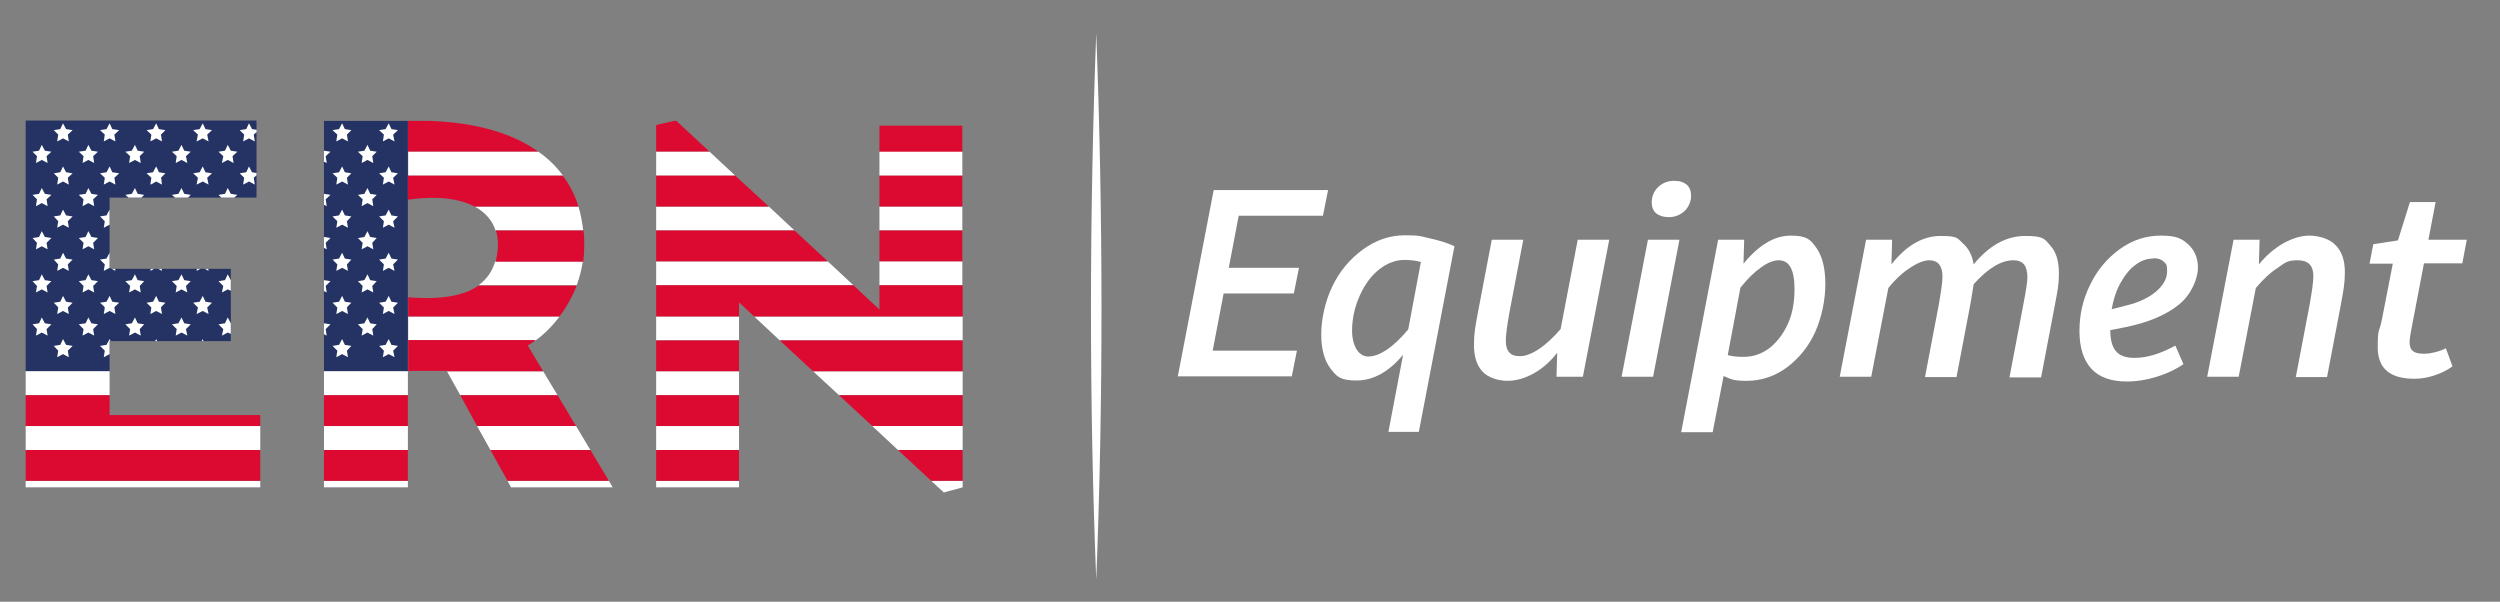<?xml version="1.0" encoding="UTF-8"?> <svg xmlns="http://www.w3.org/2000/svg" version="1.1" viewBox="0 0 730 175.7"><rect x="0" y="0" width="730" height="175.7" fill="#808080" stroke="none"/><defs><style> .cls-1 { fill: #dc0a30; } .cls-2 { fill: #253364; } .cls-3 { fill: #fff; } .cls-4 { fill: none; } .cls-5 { fill: #243363; } </style></defs><g><g id="katman_1"><path class="cls-1" d="M34.6,594c-2.8-.1-5.8-.1-8.8,0h0c0,0,8.8,0,8.8,0Z"></path><polygon class="cls-1" points="134 593.8 133.2 594 134.2 594 134 593.8"></polygon><path class="cls-2" d="M25.8,594h0c0,0,0,0,0,0h0Z"></path><line class="cls-3" x1="-57.8" y1="595.9" x2="-56.9" y2="595.9"></line><line class="cls-3" x1="-39" y1="595.9" x2="-38.1" y2="595.9"></line><polygon class="cls-3" points="-75.7 595.9 -75.7 595.9 -76.1 594.9 -75.7 595.9"></polygon><polygon class="cls-3" points="-76.1 594.9 -76.6 595.9 -76.6 595.9 -76.1 594.9"></polygon><line class="cls-3" x1="-76.6" y1="595.9" x2="-75.7" y2="595.9"></line><g><path class="cls-3" d="M329.5,716.8l14.5-75.4h46.2l-2,10.4h-34.1l-4,21h28.4l-2,10.4h-28.4l-4.4,23.1h34.1l-2,10.4h-46.2Z"></path><path class="cls-3" d="M414.7,739.2l6-31.2c-5.8,7-12.1,10.4-18.8,10.4s-8-1.6-10.5-4.9c-2.5-3.3-3.7-7.9-3.7-13.8s1.5-13.1,4.4-19.2c2.9-6.1,7-11,12.3-14.9,5.2-3.9,11-5.8,17.1-5.8s6.2.4,9.9,1.2c3.7.8,7.1,1.8,10,3.2l-14.4,75.1h-12.4ZM406.7,708.5c2.2,0,4.7-.9,7.4-2.8,2.7-1.9,5.6-4.6,8.6-8.2l5.2-27.3c-2-.5-4.2-.8-6.7-.8-3.5,0-6.9,1.3-10,3.8-3.2,2.5-5.8,6-7.9,10.5-2.1,4.5-3.1,9.4-3.1,14.6s2.2,10.2,6.6,10.2Z"></path><path class="cls-3" d="M482.7,716.8l.3-9.7c-2.8,3.6-6,6.3-9.5,8.3-3.5,2-7.1,3-10.6,3s-7.8-1.3-10.2-3.8c-2.3-2.5-3.5-6.1-3.5-10.8s.6-7.4,1.7-13.4l5.6-29.1h12.7l-5.6,29.1c-1,5.4-1.5,9.2-1.5,11.6s.5,3.8,1.4,4.8c.9,1.1,2.4,1.6,4.4,1.6s4.7-1,7.6-2.9c2.9-2,5.8-4.6,8.7-8.1l6.9-36.1h12.7l-10.6,55.4h-10.5Z"></path><path class="cls-3" d="M509.1,716.8l10.6-55.4h12.7l-10.6,55.4h-12.7ZM528.2,652.3c-2.2,0-3.9-.5-5.1-1.6-1.2-1.1-1.8-2.6-1.8-4.6s.9-4.4,2.6-6.1c1.7-1.7,3.9-2.5,6.4-2.5s3.9.5,5.1,1.6c1.2,1.1,1.8,2.6,1.8,4.6s-.9,4.4-2.6,6.1c-1.7,1.7-3.9,2.5-6.4,2.5Z"></path><path class="cls-3" d="M533.1,739.2l14.9-77.8h10.5l-.3,9.7c6.1-7.5,12.4-11.3,19.1-11.3s8,1.7,10.3,5c2.4,3.3,3.6,8.2,3.6,14.6s-1.3,13.3-4,19.2c-2.7,5.9-6.5,10.7-11.4,14.4-4.9,3.7-10.3,5.5-16.3,5.5s-6.2-.7-9.4-2l-4.4,22.7h-12.7ZM572.5,669.7c-2.1,0-4.5,1-7.2,2.9-2.7,1.9-5.5,4.6-8.3,8.1l-5.2,27.3c2,.5,4.2.8,6.3.8,3.8,0,7.3-1.1,10.4-3.4,3.1-2.3,5.6-5.5,7.5-9.7,1.9-4.2,2.8-8.9,2.8-14.3,0-7.8-2.1-11.6-6.3-11.6Z"></path><path class="cls-3" d="M665.9,716.8l5.6-29.1c1.1-5.7,1.6-9.4,1.6-11.2s-.5-4-1.4-5.2c-.9-1.1-2.4-1.7-4.3-1.7-4.9,0-10.2,3.2-16.1,9.7-.4,2.6-.8,5.4-1.4,8.4l-5.6,29.1h-12.7l5.6-29.1c1-5.5,1.5-9.3,1.5-11.4,0-4.4-1.8-6.6-5.4-6.6s-10.5,3.7-16.5,11.2l-6.9,35.9h-12.7l10.6-55.4h10.5l-.3,9.9c6.1-7.7,12.7-11.5,19.9-11.5s6.7,1,9,3c2.4,2,3.8,4.9,4.3,8.5,6.3-7.7,13.3-11.5,21-11.5s7.7,1.3,10.1,3.9c2.3,2.6,3.5,6.3,3.5,11.2s-.6,6.9-1.7,12.9l-5.6,29.1h-12.7Z"></path><path class="cls-3" d="M736.1,711.6c-3.2,2.2-6.7,3.9-10.8,5.2-4,1.3-8,1.9-12,1.9-6.4,0-11.2-1.7-14.4-5.2-3.2-3.4-4.8-8.5-4.8-15.3s1.4-12.8,4.2-18.7c2.8-5.8,6.8-10.6,11.9-14.4,5.1-3.7,10.7-5.6,16.8-5.6s8.3,1.2,11,3.5c2.7,2.3,4,5.5,4,9.6s-2.5,10.6-7.6,14.8c-5.1,4.2-12.2,7.3-21.4,9.1l-6.3,1.3c0,4,.8,6.9,2.3,8.7,1.5,1.8,4,2.7,7.5,2.7,5,0,10.5-1.7,16.5-5l3.2,7.4ZM723.8,668.9c-2.4,0-4.8.9-7.1,2.6-2.3,1.7-4.3,4.1-6.1,7.3-1.7,3.2-3,6.7-3.6,10.7l5.9-1.5c5.1-1.3,9.1-3.2,12.1-5.7,3-2.5,4.5-5.2,4.5-8.1s-.5-3-1.4-3.9c-1-.9-2.4-1.4-4.2-1.4Z"></path><path class="cls-3" d="M781.6,716.8l5.6-29.1c1-5.4,1.5-9.2,1.5-11.6,0-4.3-2.1-6.4-6.3-6.4s-5,1-8,3c-3,2-6,4.7-8.9,8.2l-6.9,35.9h-12.7l10.6-55.4h10.5l-.3,9.9c3.1-3.7,6.4-6.5,9.9-8.5,3.5-2,7.1-3,10.6-3s8.1,1.3,10.6,3.8c2.5,2.5,3.7,6.1,3.7,10.8s-.6,7.4-1.7,13.4l-5.6,29.1h-12.7Z"></path><path class="cls-3" d="M844.8,712.7c-2,1.5-4.3,2.6-7.1,3.5-2.8.9-5.5,1.4-8.2,1.4-9.9,0-14.8-4.2-14.8-12.6s.5-5.7,1.6-11.2l4.4-22.7h-9.4l1.5-7.8,10-1.5,4.8-15.5h10.4l-2.9,15.2h15.5l-1.8,9.6h-15.5l-4.2,21.8c-1.1,5.4-1.6,8.8-1.6,10,0,1.7.5,3,1.4,3.8.9.8,2.4,1.1,4.5,1.1s5.7-.7,8.7-2.2l2.7,7.2Z"></path></g><g><g><path class="cls-1" d="M119.2-367.6h38c-7.4-5.3-17.9-8.5-31.7-9h-6.4v9Z"></path><polygon class="cls-1" points="191.6 -367.6 207.2 -367.6 197.5 -376.6 196.8 -376.6 191.6 -375.4 191.6 -367.6"></polygon><rect class="cls-1" x="256.8" y="-375.2" width="24.2" height="7.7"></rect><rect class="cls-2" x="119.2" y="-376.6" width="0" height="9"></rect><polygon class="cls-3" points="47.3 -370.6 47.3 -370.6 45.6 -371.5 47.3 -370.6"></polygon><polygon class="cls-3" points="43.9 -370.6 45.6 -371.5 43.9 -370.6 43.9 -370.6"></polygon><polygon class="cls-3" points="58.3 -374.2 56.4 -373.9 57.4 -372.9 57.8 -372.6 57.4 -370.6 59.2 -371.5 60.9 -370.6 60.5 -372.6 60.9 -372.9 61.9 -373.9 60 -374.2 59.5 -375.2 58.8 -375.2 58.3 -374.2"></polygon><polygon class="cls-3" points="73.6 -374.2 73.1 -375.2 72.4 -375.2 71.9 -374.2 70 -373.9 71 -372.9 71.3 -372.6 71 -370.6 72.7 -371.5 74.4 -370.6 74.1 -372.6 74.5 -372.9 74.9 -373.3 74.9 -374 73.6 -374.2"></polygon><path class="cls-3" d="M97.1-373.9l1,1,.4.4-.3,1.9,1.7-.9,1.7.9-.3-1.9.4-.4,1-1-1.9-.3-.4-.9c-.3,0-.6,0-.9.1l-.4.8-1.9.3Z"></path><polygon class="cls-3" points="112.1 -372.6 111.8 -370.6 113.5 -371.5 115.2 -370.6 114.8 -372.6 115.2 -372.9 116.2 -373.9 114.3 -374.2 113.5 -376 112.6 -374.2 110.7 -373.9 111.7 -372.9 112.1 -372.6"></polygon><polygon class="cls-3" points="98.5 -372.6 98.2 -370.6 99.9 -371.5 101.6 -370.6 101.3 -372.6 101.6 -372.9 102.6 -373.9 100.7 -374.2 99.9 -376 99 -374.2 97.1 -373.9 98.1 -372.9 98.5 -372.6"></polygon><polygon class="cls-3" points="7.6 -373.9 7.5 -373.9 7.5 -373.8 7.6 -373.9"></polygon><polygon class="cls-3" points="17.6 -374.2 15.7 -373.9 16.7 -372.9 17 -372.6 16.7 -370.6 18.4 -371.5 20.1 -370.6 19.8 -372.6 20.2 -372.9 21.2 -373.9 19.3 -374.2 18.8 -375.2 18.1 -375.2 17.6 -374.2"></polygon><polygon class="cls-3" points="31.1 -374.2 29.2 -373.9 30.3 -372.9 30.6 -372.6 30.3 -370.6 32 -371.5 33.7 -370.6 33.4 -372.6 33.7 -372.9 34.8 -373.9 32.8 -374.2 32.3 -375.2 31.6 -375.2 31.1 -374.2"></polygon><polygon class="cls-3" points="43.8 -372.9 42.8 -373.9 44.7 -374.2 45.2 -375.2 45.2 -375.2 44.7 -374.2 42.8 -373.9 43.8 -372.9 44.2 -372.6 43.9 -370.6 43.9 -370.6 44.2 -372.6 43.8 -372.9"></polygon><polygon class="cls-3" points="47 -372.6 47.3 -372.9 48.3 -373.9 47.3 -372.9 47 -372.6"></polygon><polygon class="cls-3" points="47.3 -370.6 47 -372.6 47.3 -370.6 47.3 -370.6"></polygon><polygon class="cls-3" points="46.4 -374.2 48.3 -373.9 46.4 -374.2 45.9 -375.2 45.9 -375.2 46.4 -374.2"></polygon><polygon class="cls-3" points="45.9 -375.2 45.2 -375.2 44.7 -374.2 42.8 -373.9 43.8 -372.9 44.2 -372.6 43.9 -370.6 45.6 -371.5 47.3 -370.6 47 -372.6 47.3 -372.9 48.3 -373.9 46.4 -374.2 45.9 -375.2"></polygon><polygon class="cls-3" points="7.5 -361.2 7.6 -361.3 7.5 -361.2 7.5 -361.2"></polygon><polygon class="cls-3" points="7.6 -361.3 7.5 -361.3 7.5 -361.2 7.6 -361.3"></polygon><polygon class="cls-3" points="7.6 -348.7 7.5 -348.7 7.5 -348.6 7.6 -348.7"></polygon><polygon class="cls-3" points="7.6 -336.1 7.5 -336.1 7.5 -336 7.6 -336.1"></polygon><polygon class="cls-3" points="7.6 -323.5 7.5 -323.5 7.5 -323.4 7.6 -323.5"></polygon><polygon class="cls-3" points="7.6 -310.9 7.5 -310.9 7.5 -310.8 7.6 -310.9"></polygon><polygon class="cls-5" points="32 -354.2 32 -333.4 67.4 -333.4 67.4 -312.3 32 -312.3 32 -303.5 7.5 -303.5 7.5 -376.7 74.9 -376.7 74.9 -354.2 32 -354.2"></polygon><rect class="cls-5" x="94.6" y="-376.6" width="24.5" height="73.1"></rect><rect class="cls-4" x="119.2" y="-303.6" width="0" height="0"></rect><path class="cls-3" d="M164.4-360.6c-1.9-2.6-4.3-5-7.2-7h-38v7h45.2Z"></path><rect class="cls-3" x="256.8" y="-367.6" width="24.2" height="7"></rect><polygon class="cls-3" points="191.6 -360.6 214.7 -360.6 207.2 -367.6 191.6 -367.6 191.6 -360.6"></polygon><path class="cls-3" d="M144.7-344.6h25.6c-.3-2.4-.7-4.8-1.4-7h-30.3c3.1,1.7,5.2,4.1,6.1,7Z"></path><rect class="cls-3" x="256.8" y="-351.6" width="24.2" height="7"></rect><polygon class="cls-3" points="232 -344.6 224.5 -351.6 191.6 -351.6 191.6 -344.6 232 -344.6"></polygon><path class="cls-1" d="M138.6-351.6h30.3c-1-3.3-2.5-6.3-4.6-9h-45.2v7c8.7-1.2,15.1-.3,19.4,2Z"></path><polygon class="cls-1" points="224.5 -351.6 214.7 -360.6 191.6 -360.6 191.6 -351.6 224.5 -351.6"></polygon><rect class="cls-1" x="256.8" y="-360.6" width="24.2" height="9"></rect><path class="cls-3" d="M139.7-328.6h28.7c.8-2.2,1.4-4.5,1.8-7h-25.6c-.8,2.8-2.4,5.2-4.9,7Z"></path><rect class="cls-3" x="256.8" y="-335.6" width="24.2" height="7"></rect><polygon class="cls-3" points="191.6 -335.6 191.6 -328.6 249.2 -328.6 241.7 -335.6 191.6 -335.6"></polygon><path class="cls-1" d="M170.4-344.6h-25.6c.4,1.2.6,2.6.6,4s-.2,3.5-.7,5.1h25.6c.2-1.5.3-3,.3-4.6s0-3-.2-4.4Z"></path><rect class="cls-1" x="256.8" y="-344.6" width="24.2" height="9"></rect><polygon class="cls-1" points="191.6 -335.6 241.7 -335.6 232 -344.6 191.6 -344.6 191.6 -335.6"></polygon><path class="cls-3" d="M119.2-312.6h37.2c2.5-1.8,4.9-4.2,7-7h-44.2v7Z"></path><polygon class="cls-3" points="227.7 -312.6 281.1 -312.6 281.1 -319.5 220.2 -319.5 227.7 -312.6"></polygon><rect class="cls-3" x="191.6" y="-319.5" width="24.2" height="7"></rect><path class="cls-1" d="M119.2-325.1v5.6h44.2c2-2.7,3.7-5.7,5-9h-28.7c-4.1,2.9-10.7,4.2-20.5,3.4Z"></path><polygon class="cls-1" points="256.8 -321.5 249.2 -328.6 191.6 -328.6 191.6 -319.5 215.8 -319.5 215.8 -323.6 220.2 -319.5 281.1 -319.5 281.1 -328.6 256.8 -328.6 256.8 -321.5"></polygon><rect class="cls-3" x="7.5" y="-303.5" width="24.5" height="7"></rect><polygon class="cls-3" points="158.6 -303.5 130.5 -303.5 134.4 -296.5 162.8 -296.5 158.6 -303.5"></polygon><rect class="cls-3" x="94.6" y="-303.5" width="24.5" height="7"></rect><rect class="cls-3" x="191.6" y="-303.5" width="24.2" height="7"></rect><polygon class="cls-3" points="245 -296.5 281.1 -296.5 281.1 -303.5 237.4 -303.5 245 -296.5"></polygon><path class="cls-1" d="M119.2-303.6h0s0,0,0,0h0c0,0,11.3,0,11.3,0l-.2-.4c-3.6.3-7.1.3-11.1.3Z"></path><path class="cls-1" d="M119.2-303.6c4,0,7.5,0,11.1-.3l.2.4h28.1l-4.5-7.5c.8-.5,1.6-1,2.3-1.6h-37.2v8.9Z"></path><polygon class="cls-1" points="237.4 -303.5 281.1 -303.5 281.1 -312.6 227.7 -312.6 237.4 -303.5"></polygon><rect class="cls-1" x="191.6" y="-312.6" width="24.2" height="9"></rect><rect class="cls-3" x="7.5" y="-287.5" width="68.5" height="7"></rect><polygon class="cls-3" points="139.3 -287.5 143.2 -280.5 172.4 -280.5 168.2 -287.5 139.3 -287.5"></polygon><rect class="cls-3" x="94.6" y="-287.5" width="24.5" height="7"></rect><polygon class="cls-3" points="262.2 -280.5 281.1 -280.5 281.1 -287.5 254.7 -287.5 262.2 -280.5"></polygon><rect class="cls-3" x="191.6" y="-287.5" width="24.2" height="7"></rect><polygon class="cls-1" points="76 -290.7 32 -290.7 32 -296.5 7.5 -296.5 7.5 -287.5 76 -287.5 76 -290.7"></polygon><polygon class="cls-1" points="134.4 -296.5 139.3 -287.5 168.2 -287.5 162.8 -296.5 134.4 -296.5"></polygon><rect class="cls-1" x="94.6" y="-296.5" width="24.5" height="9"></rect><rect class="cls-1" x="191.6" y="-296.5" width="24.2" height="9"></rect><polygon class="cls-1" points="254.7 -287.5 281.1 -287.5 281.1 -296.5 245 -296.5 254.7 -287.5"></polygon><rect class="cls-3" x="7.5" y="-271.5" width="68.5" height="1.9"></rect><rect class="cls-3" x="94.6" y="-271.5" width="24.5" height="1.9"></rect><polygon class="cls-3" points="149.2 -269.6 178.9 -269.6 177.8 -271.5 148.2 -271.5 149.2 -269.6"></polygon><rect class="cls-3" x="191.6" y="-271.5" width="24.2" height="1.9"></rect><polygon class="cls-3" points="275.6 -268.1 281.1 -269.6 281.1 -271.5 271.9 -271.5 275.6 -268.1"></polygon><rect class="cls-1" x="7.5" y="-280.5" width="68.5" height="9"></rect><rect class="cls-1" x="94.6" y="-280.5" width="24.5" height="9"></rect><polygon class="cls-1" points="143.2 -280.5 148.2 -271.5 177.8 -271.5 172.4 -280.5 143.2 -280.5"></polygon><rect class="cls-1" x="191.6" y="-280.5" width="24.2" height="9"></rect><polygon class="cls-1" points="271.9 -271.5 281.1 -271.5 281.1 -280.5 262.2 -280.5 271.9 -271.5"></polygon><polygon class="cls-2" points="32 -333.4 32.6 -333.4 32 -333.7 32 -333.4"></polygon><path class="cls-2" d="M119.2-303.6h0s0,0,0,0h0Z"></path><polygon class="cls-2" points="119.2 -325.1 119.2 -325.1 119.2 -319.5 119.2 -319.5 119.2 -325.1"></polygon><polygon class="cls-2" points="119.2 -303.6 119.2 -303.6 119.2 -303.6 119.2 -303.6 119.2 -303.6"></polygon><polygon class="cls-2" points="119.2 -312.6 119.2 -312.6 119.2 -303.6 119.2 -303.6 119.2 -312.6"></polygon><polygon class="cls-3" points="95.1 -366.3 96.5 -367.6 94.6 -367.9 94.6 -364.7 95.4 -364.3 95.1 -366.3"></polygon><polygon class="cls-3" points="107.3 -369.6 106.4 -367.9 104.5 -367.6 105.9 -366.3 105.6 -364.3 107.3 -365.2 109 -364.3 108.7 -366.3 110 -367.6 108.1 -367.9 107.3 -369.6"></polygon><polygon class="cls-3" points="43.9 -358 43.9 -358 43.9 -358 43.9 -358"></polygon><polygon class="cls-3" points="43.9 -358 45.6 -358.9 44.3 -358.3 43.9 -358"></polygon><polygon class="cls-3" points="47.3 -358 47.3 -358 47.3 -358 47.3 -358"></polygon><polygon class="cls-3" points="45.6 -358.9 47.3 -358 47.1 -358.1 45.6 -358.9"></polygon><polygon class="cls-3" points="57.4 -358 59.2 -358.9 60.9 -358 59.2 -358.9 57.4 -358"></polygon><polygon class="cls-3" points="60.9 -358 60.5 -360 60.5 -360 60.9 -358"></polygon><polygon class="cls-3" points="57.8 -360 57.4 -358 57.8 -360 57.8 -360"></polygon><polygon class="cls-3" points="74.4 -358 74.1 -360 74.1 -360 74.4 -358"></polygon><polygon class="cls-3" points="71.3 -360 71 -358 71.3 -360 71.3 -360"></polygon><polygon class="cls-3" points="71 -358 72.7 -358.9 74.4 -358 72.7 -358.9 71 -358"></polygon><polygon class="cls-3" points="98.5 -360 98.2 -358 98.5 -360 98.5 -360"></polygon><polygon class="cls-3" points="101.6 -358 101.3 -360 101.3 -360 101.6 -358"></polygon><polygon class="cls-3" points="98.2 -358 99.9 -358.9 101.6 -358 99.9 -358.9 98.2 -358"></polygon><polygon class="cls-3" points="115.2 -358 114.8 -360 114.8 -360 115.2 -358"></polygon><polygon class="cls-3" points="111.8 -358 113.5 -358.9 115.2 -358 113.5 -358.9 111.8 -358"></polygon><polygon class="cls-3" points="112.1 -360 111.8 -358 112.1 -360 112.1 -360"></polygon><g><polygon class="cls-3" points="51.3 -364.3 53 -365.2 54.7 -364.3 54.3 -366.3 55.7 -367.6 53.8 -367.9 53 -369.6 52.1 -367.9 50.2 -367.6 51.6 -366.3 51.3 -364.3"></polygon><polygon class="cls-3" points="64.8 -364.3 66.5 -365.2 68.2 -364.3 67.9 -366.3 69.3 -367.6 67.4 -367.9 66.5 -369.6 65.7 -367.9 63.8 -367.6 65.2 -366.3 64.8 -364.3"></polygon><polygon class="cls-3" points="12.2 -369.6 11.4 -367.9 9.5 -367.6 10.8 -366.3 10.5 -364.3 12.2 -365.2 13.9 -364.3 13.6 -366.3 15 -367.6 13.1 -367.9 12.2 -369.6"></polygon><polygon class="cls-3" points="25.8 -369.6 25 -367.9 23 -367.6 24.4 -366.3 24.1 -364.3 25.8 -365.2 27.5 -364.3 27.2 -366.3 28.6 -367.6 26.7 -367.9 25.8 -369.6"></polygon><polygon class="cls-3" points="37.7 -364.3 39.4 -365.2 41.1 -364.3 40.8 -366.3 42.1 -367.6 40.2 -367.9 39.4 -369.6 38.5 -367.9 36.6 -367.6 38 -366.3 37.7 -364.3"></polygon></g><polygon class="cls-3" points="16.7 -358 18.4 -358.9 20.1 -358 18.4 -358.9 16.7 -358"></polygon><polygon class="cls-3" points="17 -360 16.7 -358 17 -360 17 -360"></polygon><polygon class="cls-3" points="20.1 -358 19.8 -360 19.8 -360 20.1 -358"></polygon><polygon class="cls-3" points="30.6 -360 30.3 -358 30.6 -360 30.6 -360"></polygon><polygon class="cls-3" points="33.7 -358 33.4 -360 33.4 -360 33.7 -358"></polygon><polygon class="cls-3" points="30.3 -358 32 -358.9 33.7 -358 32 -358.9 30.3 -358"></polygon><polygon class="cls-3" points="44.2 -360 43.9 -358 44.2 -360 44.2 -360"></polygon><polygon class="cls-3" points="43.9 -358 43.9 -358 43.9 -358 43.9 -358"></polygon><polygon class="cls-3" points="47 -359.7 47.3 -358 47 -360 47 -360 47 -359.7"></polygon><polygon class="cls-3" points="47.3 -358 47.3 -358 47.3 -358 47.3 -358"></polygon><rect class="cls-3" x="47.3" y="-358"></rect><rect class="cls-3" x="43.9" y="-358"></rect><polygon class="cls-3" points="47 -360 47 -360 47 -359.7 47 -360"></polygon><polygon class="cls-3" points="45.6 -358.9 44.3 -358.3 45.6 -358.9 47.1 -358.1 45.6 -358.9"></polygon><polygon class="cls-3" points="47.1 -358.1 47.3 -358 47.3 -358 47.1 -358.1"></polygon><polygon class="cls-3" points="43.9 -358 43.9 -358 44.3 -358.3 43.9 -358"></polygon><polygon class="cls-3" points="47.3 -358 47.3 -358 45.6 -358.9 47.1 -358.1 47.3 -358"></polygon><polygon class="cls-3" points="44.3 -358.3 45.6 -358.9 43.9 -358 43.9 -358 44.3 -358.3"></polygon><polygon class="cls-3" points="57.8 -360 56.4 -361.3 57.8 -360 57.8 -360"></polygon><polygon class="cls-3" points="60 -361.6 59.2 -363.3 58.3 -361.6 59.2 -363.3 60 -361.6"></polygon><polygon class="cls-3" points="60.5 -360 61.9 -361.3 60.5 -360 60.5 -360"></polygon><polygon class="cls-3" points="57.8 -360 57.8 -360 57.4 -358 59.2 -358.9 60.9 -358 60.5 -360 60.5 -360 60.5 -360 61.9 -361.3 60 -361.6 59.2 -363.3 58.3 -361.6 56.4 -361.3 57.8 -360 57.8 -360"></polygon><polygon class="cls-3" points="70 -361.3 71.3 -360 71.3 -360 70 -361.3"></polygon><rect class="cls-3" x="74.5" y="-360.8" height="1"></rect><polygon class="cls-3" points="73.6 -361.6 72.7 -363.3 71.9 -361.6 72.7 -363.3 73.6 -361.6"></polygon><polygon class="cls-3" points="74.9 -360.7 74.9 -361.4 73.6 -361.6 72.7 -363.3 71.9 -361.6 70 -361.3 71.3 -360 71.3 -360 71.3 -360 71 -358 72.7 -358.9 74.4 -358 74.1 -360 74.1 -360 74.1 -360 74.9 -360.7"></polygon><polygon class="cls-3" points="101.3 -360 102.6 -361.3 101.3 -360 101.3 -360"></polygon><polygon class="cls-3" points="100.7 -361.6 99.9 -363.3 99 -361.6 99.9 -363.3 100.7 -361.6"></polygon><polygon class="cls-3" points="97.1 -361.3 98.5 -360 98.5 -360 97.1 -361.3"></polygon><polygon class="cls-3" points="99.9 -363.3 99 -361.6 97.1 -361.3 98.5 -360 98.5 -360 98.5 -360 98.2 -358 99.9 -358.9 101.6 -358 101.3 -360 101.3 -360 101.3 -360 102.6 -361.3 100.7 -361.6 99.9 -363.3"></polygon><polygon class="cls-3" points="114.3 -361.6 113.5 -363.3 112.6 -361.6 113.5 -363.3 114.3 -361.6"></polygon><polygon class="cls-3" points="114.8 -360 116.2 -361.3 114.8 -360 114.8 -360"></polygon><polygon class="cls-3" points="110.7 -361.3 112.1 -360 112.1 -360 110.7 -361.3"></polygon><polygon class="cls-3" points="113.5 -363.3 112.6 -361.6 110.7 -361.3 112.1 -360 112.1 -360 112.1 -360 111.8 -358 113.5 -358.9 115.2 -358 114.8 -360 114.8 -360 114.8 -360 116.2 -361.3 114.3 -361.6 113.5 -363.3"></polygon><polygon class="cls-3" points="99.9 -376 99 -374.2 97.1 -373.9 98.5 -372.6 98.5 -372.6 98.5 -372.6 98.2 -370.6 99.9 -371.5 101.6 -370.6 101.3 -372.6 101.3 -372.6 101.3 -372.6 102.6 -373.9 100.7 -374.2 99.9 -376"></polygon><polygon class="cls-3" points="113.5 -376 112.6 -374.2 110.7 -373.9 112.1 -372.6 112.1 -372.6 112.1 -372.6 111.8 -370.6 113.5 -371.5 115.2 -370.6 114.8 -372.6 114.8 -372.6 114.8 -372.6 116.2 -373.9 114.3 -374.2 113.5 -376"></polygon><polygon class="cls-3" points="55.7 -355 53.8 -355.3 53 -357 52.1 -355.3 50.2 -355 51.1 -354.2 54.9 -354.2 55.7 -355"></polygon><polygon class="cls-3" points="69.3 -355 67.4 -355.3 66.5 -357 65.7 -355.3 63.8 -355 64.6 -354.2 68.4 -354.2 69.3 -355"></polygon><polygon class="cls-3" points="95.1 -353.7 96.5 -355 94.6 -355.3 94.6 -352.1 95.4 -351.7 95.1 -353.7"></polygon><polygon class="cls-3" points="107.3 -357 106.4 -355.3 104.5 -355 105.9 -353.7 105.6 -351.7 107.3 -352.6 109 -351.7 108.7 -353.7 110 -355 108.1 -355.3 107.3 -357"></polygon><polygon class="cls-3" points="95.1 -341 95.1 -341.1 96.5 -342.4 94.6 -342.7 94.6 -339.5 95.4 -339.1 95.1 -341"></polygon><polygon class="cls-3" points="107.3 -344.4 106.4 -342.7 104.5 -342.4 105.9 -341.1 105.9 -341 105.6 -339.1 107.3 -340 109 -339.1 108.7 -341 108.7 -341.1 110 -342.4 108.1 -342.7 107.3 -344.4"></polygon><polygon class="cls-3" points="51.3 -326.5 53 -327.4 54.7 -326.5 54.3 -328.4 55.7 -329.8 53.8 -330.1 53 -331.8 52.1 -330.1 50.2 -329.8 51.6 -328.4 51.3 -326.5"></polygon><polygon class="cls-3" points="67.4 -330.1 66.5 -331.8 65.7 -330.1 63.8 -329.8 65.2 -328.4 64.8 -326.5 66.5 -327.4 67.4 -327 67.4 -330.1 67.4 -330.1"></polygon><polygon class="cls-3" points="95.1 -328.4 96.5 -329.8 94.6 -330.1 94.6 -326.9 95.4 -326.5 95.1 -328.4"></polygon><polygon class="cls-3" points="107.3 -331.8 106.4 -330.1 104.5 -329.8 105.9 -328.4 105.6 -326.5 107.3 -327.4 109 -326.5 108.7 -328.4 110 -329.8 108.1 -330.1 107.3 -331.8"></polygon><polygon class="cls-3" points="51.3 -313.9 53 -314.8 54.7 -313.9 54.3 -315.8 55.7 -317.2 53.8 -317.5 53 -319.2 52.1 -317.5 50.2 -317.2 51.6 -315.8 51.3 -313.9"></polygon><polygon class="cls-3" points="67.4 -317.5 66.5 -319.2 65.7 -317.5 63.8 -317.2 65.2 -315.8 64.8 -313.9 66.5 -314.8 67.4 -314.4 67.4 -317.5 67.4 -317.5"></polygon><polygon class="cls-3" points="95.1 -315.8 96.5 -317.2 94.6 -317.5 94.6 -314.3 95.4 -313.9 95.1 -315.8"></polygon><polygon class="cls-3" points="108.1 -317.5 107.3 -319.2 106.4 -317.5 104.5 -317.2 105.9 -315.8 105.6 -313.9 107.3 -314.8 109 -313.9 108.7 -315.8 110 -317.2 108.1 -317.5"></polygon><polygon class="cls-3" points="99.9 -350.7 99 -349 97.1 -348.7 98.5 -347.4 98.2 -345.4 99.9 -346.3 101.6 -345.4 101.3 -347.4 102.6 -348.7 100.7 -349 99.9 -350.7"></polygon><polygon class="cls-3" points="113.5 -350.7 112.6 -349 110.7 -348.7 112.1 -347.4 111.8 -345.4 113.5 -346.3 115.2 -345.4 114.8 -347.4 116.2 -348.7 114.3 -349 113.5 -350.7"></polygon><rect class="cls-3" x="46.7" y="-333.7" height="1.2" transform="translate(318.8 -135.4) rotate(-62)"></rect><rect class="cls-3" x="44.4" y="-333.7" height="1.2"></rect><polygon class="cls-3" points="60.9 -332.8 60.8 -333.4 59.8 -333.4 60.9 -332.8"></polygon><polygon class="cls-3" points="57.4 -332.8 58.5 -333.4 57.5 -333.4 57.4 -332.8"></polygon><polygon class="cls-3" points="99.9 -338.1 99 -336.4 97.1 -336.1 98.5 -334.7 98.2 -332.8 99.9 -333.7 101.6 -332.8 101.3 -334.7 102.6 -336.1 100.7 -336.4 99.9 -338.1"></polygon><polygon class="cls-3" points="113.5 -338.1 112.6 -336.4 110.7 -336.1 112.1 -334.7 111.8 -332.8 113.5 -333.7 115.2 -332.8 114.8 -334.7 116.2 -336.1 114.3 -336.4 113.5 -338.1"></polygon><polygon class="cls-3" points="43.9 -320.2 45.6 -321.1 43.9 -320.2 43.9 -320.2"></polygon><polygon class="cls-3" points="47.3 -320.2 47.3 -320.2 45.6 -321.1 47.3 -320.2"></polygon><polygon class="cls-3" points="57.8 -322.1 57.4 -320.2 59.2 -321.1 60.9 -320.2 60.5 -322.1 60.9 -322.5 61.9 -323.5 60 -323.8 59.2 -325.5 58.3 -323.8 56.4 -323.5 57.4 -322.5 57.8 -322.1"></polygon><polygon class="cls-3" points="99.9 -325.5 99 -323.8 97.1 -323.5 98.1 -322.5 98.5 -322.1 98.2 -320.2 99.9 -321.1 101.6 -320.2 101.3 -322.1 101.6 -322.5 102.6 -323.5 100.7 -323.8 99.9 -325.5"></polygon><polygon class="cls-3" points="113.5 -325.5 112.6 -323.8 110.7 -323.5 111.7 -322.5 112.1 -322.1 111.8 -320.2 113.5 -321.1 115.2 -320.2 114.8 -322.1 115.2 -322.5 116.2 -323.5 114.3 -323.8 113.5 -325.5"></polygon><polygon class="cls-3" points="59.2 -312.9 58.9 -312.3 59.4 -312.3 59.2 -312.9"></polygon><polygon class="cls-3" points="100.7 -311.2 99.9 -312.9 99 -311.2 97.1 -310.9 98.5 -309.5 98.2 -307.6 99.9 -308.5 101.6 -307.6 101.3 -309.5 102.6 -310.9 100.7 -311.2"></polygon><polygon class="cls-3" points="114.3 -311.2 113.5 -312.9 112.6 -311.2 110.7 -310.9 112.1 -309.5 111.8 -307.6 113.5 -308.5 115.2 -307.6 114.8 -309.5 116.2 -310.9 114.3 -311.2"></polygon><polygon class="cls-3" points="19.3 -361.6 18.4 -363.3 17.6 -361.6 18.4 -363.3 19.3 -361.6"></polygon><polygon class="cls-3" points="19.8 -360 21.2 -361.3 19.8 -360 19.8 -360"></polygon><polygon class="cls-3" points="15.7 -361.3 17 -360 17 -360 15.7 -361.3"></polygon><polygon class="cls-3" points="18.4 -363.3 17.6 -361.6 15.7 -361.3 17 -360 17 -360 17 -360 16.7 -358 18.4 -358.9 20.1 -358 19.8 -360 19.8 -360 19.8 -360 21.2 -361.3 19.3 -361.6 18.4 -363.3"></polygon><polygon class="cls-3" points="30.6 -360 29.2 -361.3 30.6 -360 30.6 -360"></polygon><polygon class="cls-3" points="33.4 -360 34.8 -361.3 33.4 -360 33.4 -360"></polygon><polygon class="cls-3" points="32.8 -361.6 32 -363.3 31.1 -361.6 32 -363.3 32.8 -361.6"></polygon><polygon class="cls-3" points="30.6 -360 30.6 -360 30.3 -358 32 -358.9 33.7 -358 33.4 -360 33.4 -360 33.4 -360 34.8 -361.3 32.8 -361.6 32 -363.3 31.1 -361.6 29.2 -361.3 30.6 -360 30.6 -360"></polygon><polygon class="cls-3" points="44.2 -360 42.8 -361.3 44.2 -360 44.2 -360"></polygon><polygon class="cls-3" points="46.4 -361.6 45.6 -363.3 46.1 -362.3 46.4 -361.6"></polygon><polygon class="cls-3" points="45.6 -363.3 44.7 -361.6 45.1 -362.3 45.6 -363.3"></polygon><polygon class="cls-3" points="44.2 -360 44.2 -360 43.9 -358 43.9 -358 44.2 -360 42.8 -361.3 44.7 -361.6 45.1 -362.3 44.7 -361.6 42.8 -361.3 44.2 -360 44.2 -360"></polygon><polygon class="cls-3" points="47.3 -358 47.3 -358 47 -359.7 47.3 -358"></polygon><polygon class="cls-3" points="46.4 -361.6 48.3 -361.3 46.4 -361.6 46.1 -362.3 46.4 -361.6"></polygon><rect class="cls-3" x="44" y="-360" height="2"></rect><polygon class="cls-3" points="47 -359.7 47 -360 47.3 -358 47.3 -358 47 -359.7"></polygon><polygon class="cls-3" points="47 -360 48.3 -361.3 47 -360 47 -360"></polygon><polygon class="cls-3" points="45.6 -363.3 46.1 -362.3 45.6 -363.3 45.1 -362.3 45.6 -363.3"></polygon><polygon class="cls-3" points="45.1 -362.3 44.7 -361.6 45.6 -363.3 45.1 -362.3"></polygon><polygon class="cls-3" points="42.8 -361.3 44.2 -360 44.2 -360 42.8 -361.3"></polygon><polygon class="cls-3" points="46.1 -362.3 45.6 -363.3 46.4 -361.6 46.1 -362.3"></polygon><polygon class="cls-3" points="47 -360 47 -360 47 -360 47 -360"></polygon><polygon class="cls-3" points="45.6 -363.3 44.7 -361.6 42.8 -361.3 44.2 -360 44.2 -360 44.2 -360 43.9 -358 45.6 -358.9 47.3 -358 47 -360 47 -360 47 -360 48.3 -361.3 46.4 -361.6 45.6 -363.3"></polygon><polygon class="cls-3" points="57.8 -372.6 57.8 -372.6 57.4 -370.6 59.2 -371.5 60.9 -370.6 60.5 -372.6 60.5 -372.6 60.5 -372.6 61.9 -373.9 60 -374.2 59.2 -376 58.3 -374.2 56.4 -373.9 57.8 -372.6 57.8 -372.6"></polygon><polygon class="cls-3" points="74.9 -373.3 74.9 -374 73.6 -374.2 72.7 -376 71.9 -374.2 70 -373.9 71.3 -372.6 71.3 -372.6 71.3 -372.6 71 -370.6 72.7 -371.5 74.4 -370.6 74.1 -372.6 74.1 -372.6 74.1 -372.6 74.9 -373.3"></polygon><polygon class="cls-3" points="18.4 -376 17.6 -374.2 15.7 -373.9 17 -372.6 17 -372.6 17 -372.6 16.7 -370.6 18.4 -371.5 20.1 -370.6 19.8 -372.6 19.8 -372.6 19.8 -372.6 21.2 -373.9 19.3 -374.2 18.4 -376"></polygon><polygon class="cls-3" points="30.6 -372.6 30.6 -372.6 30.3 -370.6 32 -371.5 33.7 -370.6 33.4 -372.6 33.4 -372.6 33.4 -372.6 34.8 -373.9 32.8 -374.2 32 -376 31.1 -374.2 29.2 -373.9 30.6 -372.6 30.6 -372.6"></polygon><polygon class="cls-3" points="45.6 -376 44.7 -374.2 42.8 -373.9 44.2 -372.6 44.2 -372.6 44.2 -372.6 43.9 -370.6 45.6 -371.5 47.3 -370.6 47 -372.6 47 -372.6 47 -372.6 48.3 -373.9 46.4 -374.2 45.6 -376"></polygon><polygon class="cls-3" points="12.2 -357 11.4 -355.3 9.5 -355 10.8 -353.7 10.5 -351.7 12.2 -352.6 13.9 -351.7 13.6 -353.7 15 -355 13.1 -355.3 12.2 -357"></polygon><polygon class="cls-3" points="25.8 -357 25 -355.3 23 -355 24.4 -353.7 24.1 -351.7 25.8 -352.6 27.5 -351.7 27.2 -353.7 28.6 -355 26.7 -355.3 25.8 -357"></polygon><polygon class="cls-3" points="42.1 -355 40.2 -355.3 39.4 -357 38.5 -355.3 36.6 -355 37.5 -354.2 41.3 -354.2 42.1 -355"></polygon><polygon class="cls-3" points="12.2 -344.4 11.4 -342.7 9.5 -342.4 10.8 -341.1 10.8 -341 10.5 -339.1 12.2 -340 13.9 -339.1 13.6 -341 13.6 -341.1 15 -342.4 13.1 -342.7 12.2 -344.4"></polygon><polygon class="cls-3" points="25.8 -344.4 25 -342.7 23 -342.4 24.4 -341.1 24.4 -341 24.1 -339.1 25.8 -340 27.5 -339.1 27.2 -341 27.2 -341.1 28.6 -342.4 26.7 -342.7 25.8 -344.4"></polygon><polygon class="cls-3" points="12.2 -331.8 11.4 -330.1 9.5 -329.8 10.8 -328.4 10.5 -326.5 12.2 -327.4 13.9 -326.5 13.6 -328.4 15 -329.8 13.1 -330.1 12.2 -331.8"></polygon><polygon class="cls-3" points="25.8 -331.8 25 -330.1 23 -329.8 24.4 -328.4 24.1 -326.5 25.8 -327.4 27.5 -326.5 27.2 -328.4 28.6 -329.8 26.7 -330.1 25.8 -331.8"></polygon><polygon class="cls-3" points="37.7 -326.5 39.4 -327.4 41.1 -326.5 40.8 -328.4 42.1 -329.8 40.2 -330.1 39.4 -331.8 38.5 -330.1 36.6 -329.8 38 -328.4 37.7 -326.5"></polygon><polygon class="cls-3" points="13.1 -317.5 12.2 -319.2 11.4 -317.5 9.5 -317.2 10.8 -315.8 10.5 -313.9 12.2 -314.8 13.9 -313.9 13.6 -315.8 15 -317.2 13.1 -317.5"></polygon><polygon class="cls-3" points="26.7 -317.5 25.8 -319.2 25 -317.5 23 -317.2 24.4 -315.8 24.1 -313.9 25.8 -314.8 27.5 -313.9 27.2 -315.8 28.6 -317.2 26.7 -317.5"></polygon><polygon class="cls-3" points="37.7 -313.9 39.4 -314.8 41.1 -313.9 40.8 -315.8 42.1 -317.2 40.2 -317.5 39.4 -319.2 38.5 -317.5 36.6 -317.2 38 -315.8 37.7 -313.9"></polygon><polygon class="cls-3" points="18.4 -350.7 17.6 -349 15.7 -348.7 17 -347.4 16.7 -345.4 18.4 -346.3 20.1 -345.4 19.8 -347.4 21.2 -348.7 19.3 -349 18.4 -350.7"></polygon><polygon class="cls-3" points="32 -350.7 31.1 -349 29.2 -348.7 30.6 -347.4 30.3 -345.4 32 -346.3 32 -346.3 32 -350.7 32 -350.7"></polygon><polygon class="cls-3" points="18.4 -338.1 17.6 -336.4 15.7 -336.1 17 -334.7 16.7 -332.8 18.4 -333.7 20.1 -332.8 19.8 -334.7 21.2 -336.1 19.3 -336.4 18.4 -338.1"></polygon><polygon class="cls-3" points="33.7 -332.8 33.6 -333.4 32.6 -333.4 33.7 -332.8"></polygon><polygon class="cls-3" points="32 -338.1 31.1 -336.4 29.2 -336.1 30.6 -334.7 30.3 -332.8 32 -333.7 32 -333.7 32 -338.1 32 -338.1"></polygon><rect class="cls-3" x="47.2" y="-333.4" width="0" height=".6"></rect><rect class="cls-3" x="43.6" y="-333.1" width=".6" height="0" transform="translate(365 -234.1) rotate(-80.4)"></rect><polygon class="cls-3" points="44 -333.4 43.9 -332.8 45 -333.4 44 -333.4"></polygon><polygon class="cls-3" points="46.2 -333.4 47.3 -332.8 47.2 -333.4 46.2 -333.4"></polygon><polygon class="cls-3" points="18.4 -325.5 17.6 -323.8 15.7 -323.5 16.7 -322.5 17 -322.1 16.7 -320.2 18.4 -321.1 20.1 -320.2 19.8 -322.1 20.2 -322.5 21.2 -323.5 19.3 -323.8 18.4 -325.5"></polygon><polygon class="cls-3" points="30.6 -322.1 30.3 -320.2 32 -321.1 33.7 -320.2 33.4 -322.1 33.7 -322.5 34.8 -323.5 32.8 -323.8 32 -325.5 31.1 -323.8 29.2 -323.5 30.3 -322.5 30.6 -322.1"></polygon><polygon class="cls-3" points="44.2 -322.1 43.9 -320.2 43.9 -320.2 44.2 -322.1 43.8 -322.5 42.8 -323.5 44.7 -323.8 45.6 -325.5 44.7 -323.8 42.8 -323.5 43.8 -322.5 44.2 -322.1"></polygon><polygon class="cls-3" points="48.3 -323.5 46.4 -323.8 45.6 -325.5 46.4 -323.8 48.3 -323.5"></polygon><polygon class="cls-3" points="47 -322.1 47.3 -322.5 48.3 -323.5 47.3 -322.5 47 -322.1"></polygon><polygon class="cls-3" points="47.3 -320.2 47 -322.1 47.3 -320.2 47.3 -320.2"></polygon><polygon class="cls-3" points="42.8 -323.5 43.8 -322.5 44.2 -322.1 43.9 -320.2 45.6 -321.1 47.3 -320.2 47 -322.1 47.3 -322.5 48.3 -323.5 46.4 -323.8 45.6 -325.5 44.7 -323.8 42.8 -323.5"></polygon><polygon class="cls-3" points="19.3 -311.2 18.4 -312.9 17.6 -311.2 15.7 -310.9 17 -309.5 16.7 -307.6 18.4 -308.5 20.1 -307.6 19.8 -309.5 21.2 -310.9 19.3 -311.2"></polygon><polygon class="cls-3" points="32.3 -312.3 32 -312.9 31.1 -311.2 29.2 -310.9 30.6 -309.5 30.3 -307.6 32 -308.5 32 -308.5 32 -312.3 32.3 -312.3"></polygon><polygon class="cls-3" points="45.6 -312.9 45.3 -312.3 45.3 -312.3 45.6 -312.9"></polygon><polygon class="cls-3" points="45.9 -312.3 45.6 -312.9 45.9 -312.3 45.9 -312.3"></polygon><polygon class="cls-3" points="45.9 -312.3 45.6 -312.9 45.3 -312.3 45.9 -312.3"></polygon></g><g><path class="cls-5" d="M343.9-301.9l10.5-54.5h33.4l-1.5,7.5h-24.6l-2.9,15.2h20.5l-1.5,7.5h-20.5l-3.2,16.7h24.6l-1.5,7.5h-33.4Z"></path><path class="cls-5" d="M405.4-285.7l4.3-22.6c-4.2,5-8.7,7.5-13.6,7.5s-5.8-1.2-7.6-3.5c-1.8-2.4-2.7-5.7-2.7-10s1.1-9.5,3.2-13.9c2.1-4.4,5.1-8,8.9-10.8,3.8-2.8,7.9-4.2,12.4-4.2s4.5.3,7.2.9c2.7.6,5.1,1.3,7.2,2.3l-10.4,54.2h-8.9ZM399.6-307.8c1.6,0,3.4-.7,5.4-2,2-1.4,4-3.3,6.2-5.9l3.7-19.7c-1.4-.4-3.1-.6-4.8-.6-2.5,0-5,.9-7.3,2.7-2.3,1.8-4.2,4.3-5.7,7.6-1.5,3.3-2.3,6.8-2.3,10.5s1.6,7.4,4.7,7.4Z"></path><path class="cls-5" d="M454.5-301.9l.2-7c-2,2.6-4.3,4.6-6.8,6-2.5,1.4-5.1,2.2-7.7,2.2s-5.7-.9-7.3-2.7c-1.7-1.8-2.5-4.4-2.5-7.8s.4-5.4,1.2-9.7l4-21h9.2l-4,21c-.7,3.9-1.1,6.7-1.1,8.4s.3,2.7,1,3.5c.7.8,1.7,1.1,3.2,1.1s3.4-.7,5.5-2.1c2.1-1.4,4.2-3.4,6.3-5.8l5-26.1h9.2l-7.7,40h-7.6Z"></path><path class="cls-5" d="M473.5-301.9l7.7-40h9.2l-7.7,40h-9.2ZM487.3-348.5c-1.6,0-2.8-.4-3.7-1.1-.9-.8-1.3-1.9-1.3-3.3s.6-3.2,1.9-4.4c1.3-1.2,2.8-1.8,4.6-1.8s2.8.4,3.7,1.1c.9.8,1.3,1.9,1.3,3.3s-.6,3.2-1.9,4.4c-1.3,1.2-2.8,1.8-4.6,1.8Z"></path><path class="cls-5" d="M490.9-285.7l10.8-56.2h7.6l-.2,7c4.4-5.4,9-8.2,13.8-8.2s5.8,1.2,7.5,3.6c1.7,2.4,2.6,5.9,2.6,10.5s-1,9.6-2.9,13.9c-1.9,4.3-4.7,7.7-8.2,10.4-3.5,2.6-7.5,4-11.8,4s-4.5-.5-6.8-1.4l-3.2,16.4h-9.2ZM519.4-335.9c-1.5,0-3.3.7-5.2,2.1-2,1.4-3.9,3.3-6,5.9l-3.7,19.7c1.5.4,3,.5,4.6.5,2.8,0,5.2-.8,7.5-2.5,2.2-1.7,4-4,5.4-7,1.4-3,2-6.5,2-10.3,0-5.6-1.5-8.4-4.6-8.4Z"></path><path class="cls-5" d="M586.8-301.9l4-21c.8-4.1,1.2-6.8,1.2-8.1s-.3-2.9-1-3.7c-.7-.8-1.7-1.2-3.1-1.2-3.5,0-7.4,2.3-11.6,7-.3,1.9-.6,3.9-1,6.1l-4,21h-9.2l4-21c.7-4,1.1-6.7,1.1-8.3,0-3.2-1.3-4.8-3.9-4.8s-7.6,2.7-11.9,8.1l-5,25.9h-9.2l7.7-40h7.6l-.2,7.2c4.4-5.6,9.2-8.3,14.4-8.3s4.8.7,6.5,2.2c1.7,1.5,2.7,3.5,3.1,6.1,4.6-5.6,9.6-8.3,15.1-8.3s5.6.9,7.3,2.8c1.7,1.9,2.5,4.5,2.5,8.1s-.4,5-1.2,9.4l-4,21h-9.2Z"></path><path class="cls-5" d="M637.6-305.6c-2.3,1.6-4.9,2.8-7.8,3.7-2.9.9-5.8,1.4-8.7,1.4-4.6,0-8.1-1.2-10.4-3.7-2.3-2.5-3.5-6.2-3.5-11s1-9.3,3.1-13.5c2-4.2,4.9-7.7,8.6-10.4,3.7-2.7,7.7-4,12.1-4s6,.8,7.9,2.5c1.9,1.7,2.9,4,2.9,6.9s-1.8,7.7-5.5,10.7c-3.7,3-8.8,5.2-15.5,6.6l-4.6.9c0,2.9.6,5,1.7,6.2,1.1,1.3,2.9,1.9,5.4,1.9,3.6,0,7.6-1.2,11.9-3.6l2.3,5.3ZM628.7-336.5c-1.8,0-3.5.6-5.1,1.8-1.7,1.2-3.1,3-4.4,5.3-1.3,2.3-2.1,4.9-2.6,7.7l4.3-1.1c3.7-.9,6.6-2.3,8.7-4.1,2.1-1.8,3.2-3.8,3.2-5.9s-.3-2.1-1-2.8c-.7-.7-1.7-1-3-1Z"></path><path class="cls-5" d="M670.4-301.9l4-21c.7-3.9,1.1-6.7,1.1-8.4,0-3.1-1.5-4.6-4.6-4.6s-3.6.7-5.8,2.2c-2.2,1.4-4.3,3.4-6.4,5.9l-5,25.9h-9.2l7.7-40h7.6l-.2,7.2c2.2-2.7,4.6-4.7,7.2-6.2,2.6-1.4,5.1-2.2,7.6-2.2s5.9.9,7.6,2.8c1.8,1.8,2.7,4.4,2.7,7.8s-.4,5.4-1.2,9.7l-4,21h-9.2Z"></path><path class="cls-5" d="M716.1-304.9c-1.4,1-3.1,1.9-5.2,2.6s-4,1-5.9,1c-7.1,0-10.7-3-10.7-9.1s.4-4.1,1.2-8.1l3.2-16.4h-6.8l1.1-5.7,7.2-1.1,3.5-11.2h7.5l-2.1,11h11.2l-1.3,6.9h-11.2l-3,15.7c-.8,3.9-1.2,6.3-1.2,7.2,0,1.3.3,2.2,1,2.7.7.6,1.8.8,3.3.8s4.1-.5,6.3-1.6l1.9,5.2Z"></path></g><path class="cls-5" d="M320.1-402.2c.7,51.1.7,108.5,0,159.6-.7-51.1-.7-108.5,0-159.6h0Z"></path></g><g><path class="cls-1" d="M119.2,44.3h38c-7.4-5.3-17.9-8.5-31.7-9h-6.4v9Z"></path><polygon class="cls-1" points="191.6 44.3 207.2 44.3 197.5 35.3 196.8 35.3 191.6 36.5 191.6 44.3"></polygon><rect class="cls-1" x="256.8" y="36.7" width="24.2" height="7.7"></rect><rect class="cls-2" x="119.2" y="35.3" width="0" height="9"></rect><polygon class="cls-3" points="47.3 41.3 47.3 41.3 45.6 40.4 47.3 41.3"></polygon><polygon class="cls-3" points="43.9 41.3 45.6 40.4 43.9 41.3 43.9 41.3"></polygon><polygon class="cls-3" points="58.3 37.7 56.4 38 57.4 39 57.8 39.3 57.4 41.3 59.2 40.4 60.9 41.3 60.5 39.3 60.9 39 61.9 38 60 37.7 59.5 36.7 58.8 36.7 58.3 37.7"></polygon><polygon class="cls-3" points="73.6 37.7 73.1 36.7 72.4 36.7 71.9 37.7 70 38 71 39 71.3 39.3 71 41.3 72.7 40.4 74.4 41.3 74.1 39.3 74.5 39 74.9 38.6 74.9 37.9 73.6 37.7"></polygon><path class="cls-3" d="M97.1,38l1,1,.4.4-.3,1.9,1.7-.9,1.7.9-.3-1.9.4-.4,1-1-1.9-.3-.4-.9c-.3,0-.6,0-.9.1l-.4.8-1.9.3Z"></path><polygon class="cls-3" points="112.1 39.3 111.8 41.3 113.5 40.4 115.2 41.3 114.8 39.3 115.2 39 116.2 38 114.3 37.7 113.5 36 112.6 37.7 110.7 38 111.7 39 112.1 39.3"></polygon><polygon class="cls-3" points="98.5 39.3 98.2 41.3 99.9 40.4 101.6 41.3 101.3 39.3 101.6 39 102.6 38 100.7 37.7 99.9 36 99 37.7 97.1 38 98.1 39 98.5 39.3"></polygon><polygon class="cls-3" points="7.6 38 7.5 38 7.5 38.1 7.6 38"></polygon><polygon class="cls-3" points="17.6 37.7 15.7 38 16.7 39 17 39.3 16.7 41.3 18.4 40.4 20.1 41.3 19.8 39.3 20.2 39 21.2 38 19.3 37.7 18.8 36.7 18.1 36.7 17.6 37.7"></polygon><polygon class="cls-3" points="31.1 37.7 29.2 38 30.3 39 30.6 39.3 30.3 41.3 32 40.4 33.7 41.3 33.4 39.3 33.7 39 34.8 38 32.8 37.7 32.3 36.7 31.6 36.7 31.1 37.7"></polygon><polygon class="cls-3" points="43.8 39 42.8 38 44.7 37.7 45.2 36.7 45.2 36.7 44.7 37.7 42.8 38 43.8 39 44.2 39.3 43.9 41.3 43.9 41.3 44.2 39.3 43.8 39"></polygon><polygon class="cls-3" points="47 39.3 47.3 39 48.3 38 47.3 39 47 39.3"></polygon><polygon class="cls-3" points="47.3 41.3 47 39.3 47.3 41.3 47.3 41.3"></polygon><polygon class="cls-3" points="46.4 37.7 48.3 38 46.4 37.7 45.9 36.7 45.9 36.7 46.4 37.7"></polygon><polygon class="cls-3" points="45.9 36.7 45.2 36.7 44.7 37.7 42.8 38 43.8 39 44.2 39.3 43.9 41.3 45.6 40.4 47.3 41.3 47 39.3 47.3 39 48.3 38 46.4 37.7 45.9 36.7"></polygon><polygon class="cls-3" points="7.5 50.7 7.6 50.6 7.5 50.7 7.5 50.7"></polygon><polygon class="cls-3" points="7.6 50.6 7.5 50.6 7.5 50.7 7.6 50.6"></polygon><polygon class="cls-3" points="7.6 63.2 7.5 63.2 7.5 63.3 7.6 63.2"></polygon><polygon class="cls-3" points="7.6 75.8 7.5 75.8 7.5 75.9 7.6 75.8"></polygon><polygon class="cls-3" points="7.6 88.4 7.5 88.4 7.5 88.5 7.6 88.4"></polygon><polygon class="cls-3" points="7.6 101 7.5 101 7.5 101.1 7.6 101"></polygon><polygon class="cls-5" points="32 57.7 32 78.5 67.4 78.5 67.4 99.6 32 99.6 32 108.4 7.5 108.4 7.5 35.2 74.9 35.2 74.9 57.7 32 57.7"></polygon><rect class="cls-5" x="94.6" y="35.3" width="24.5" height="73.1"></rect><rect class="cls-4" x="119.2" y="108.3" width="0" height="0"></rect><path class="cls-3" d="M164.4,51.3c-1.9-2.6-4.3-5-7.2-7h-38v7h45.2Z"></path><rect class="cls-3" x="256.8" y="44.3" width="24.2" height="7"></rect><polygon class="cls-3" points="191.6 51.3 214.7 51.3 207.2 44.3 191.6 44.3 191.6 51.3"></polygon><path class="cls-3" d="M144.7,67.3h25.6c-.3-2.4-.7-4.8-1.4-7h-30.3c3.1,1.7,5.2,4.1,6.1,7Z"></path><rect class="cls-3" x="256.8" y="60.3" width="24.2" height="7"></rect><polygon class="cls-3" points="232 67.3 224.5 60.3 191.6 60.3 191.6 67.3 232 67.3"></polygon><path class="cls-1" d="M138.6,60.3h30.3c-1-3.3-2.5-6.3-4.6-9h-45.2v7c8.7-1.2,15.1-.3,19.4,2Z"></path><polygon class="cls-1" points="224.5 60.3 214.7 51.3 191.6 51.3 191.6 60.3 224.5 60.3"></polygon><rect class="cls-1" x="256.8" y="51.3" width="24.2" height="9"></rect><path class="cls-3" d="M139.7,83.3h28.7c.8-2.2,1.4-4.5,1.8-7h-25.6c-.8,2.8-2.4,5.2-4.9,7Z"></path><rect class="cls-3" x="256.8" y="76.3" width="24.2" height="7"></rect><polygon class="cls-3" points="191.6 76.3 191.6 83.3 249.2 83.3 241.7 76.3 191.6 76.3"></polygon><path class="cls-1" d="M170.4,67.3h-25.6c.4,1.2.6,2.6.6,4s-.2,3.5-.7,5.1h25.6c.2-1.5.3-3,.3-4.6s0-3-.2-4.4Z"></path><rect class="cls-1" x="256.8" y="67.3" width="24.2" height="9"></rect><polygon class="cls-1" points="191.6 76.3 241.7 76.3 232 67.3 191.6 67.3 191.6 76.3"></polygon><path class="cls-3" d="M119.2,99.4h37.2c2.5-1.8,4.9-4.2,7-7h-44.2v7Z"></path><polygon class="cls-3" points="227.7 99.4 281.1 99.4 281.1 92.4 220.2 92.4 227.7 99.4"></polygon><rect class="cls-3" x="191.6" y="92.4" width="24.2" height="7"></rect><path class="cls-1" d="M119.2,86.8v5.6h44.2c2-2.7,3.7-5.7,5-9h-28.7c-4.1,2.9-10.7,4.2-20.5,3.4Z"></path><polygon class="cls-1" points="256.8 90.4 249.2 83.3 191.6 83.3 191.6 92.4 215.8 92.4 215.8 88.3 220.2 92.4 281.1 92.4 281.1 83.3 256.8 83.3 256.8 90.4"></polygon><rect class="cls-3" x="7.5" y="108.4" width="24.5" height="7"></rect><polygon class="cls-3" points="158.6 108.4 130.5 108.4 134.4 115.4 162.8 115.4 158.6 108.4"></polygon><rect class="cls-3" x="94.6" y="108.4" width="24.5" height="7"></rect><rect class="cls-3" x="191.6" y="108.4" width="24.2" height="7"></rect><polygon class="cls-3" points="245 115.4 281.1 115.4 281.1 108.4 237.4 108.4 245 115.4"></polygon><path class="cls-1" d="M119.2,108.3h0s0,0,0,0h0c0,0,11.3,0,11.3,0l-.2-.4c-3.6.3-7.1.3-11.1.3Z"></path><path class="cls-1" d="M119.2,108.3c4,0,7.5,0,11.1-.3l.2.4h28.1l-4.5-7.5c.8-.5,1.6-1,2.3-1.6h-37.2v8.9Z"></path><polygon class="cls-1" points="237.4 108.4 281.1 108.4 281.1 99.4 227.7 99.4 237.4 108.4"></polygon><rect class="cls-1" x="191.6" y="99.4" width="24.2" height="9"></rect><rect class="cls-3" x="7.5" y="124.4" width="68.5" height="7"></rect><polygon class="cls-3" points="139.3 124.4 143.2 131.4 172.4 131.4 168.2 124.4 139.3 124.4"></polygon><rect class="cls-3" x="94.6" y="124.4" width="24.5" height="7"></rect><polygon class="cls-3" points="262.2 131.4 281.1 131.4 281.1 124.4 254.7 124.4 262.2 131.4"></polygon><rect class="cls-3" x="191.6" y="124.4" width="24.2" height="7"></rect><polygon class="cls-1" points="76 121.2 32 121.2 32 115.4 7.5 115.4 7.5 124.4 76 124.4 76 121.2"></polygon><polygon class="cls-1" points="134.4 115.4 139.3 124.4 168.2 124.4 162.8 115.4 134.4 115.4"></polygon><rect class="cls-1" x="94.6" y="115.4" width="24.5" height="9"></rect><rect class="cls-1" x="191.6" y="115.4" width="24.2" height="9"></rect><polygon class="cls-1" points="254.7 124.4 281.1 124.4 281.1 115.4 245 115.4 254.7 124.4"></polygon><rect class="cls-3" x="7.5" y="140.4" width="68.5" height="1.9"></rect><rect class="cls-3" x="94.6" y="140.4" width="24.5" height="1.9"></rect><polygon class="cls-3" points="149.2 142.3 178.9 142.3 177.8 140.4 148.2 140.4 149.2 142.3"></polygon><rect class="cls-3" x="191.6" y="140.4" width="24.2" height="1.9"></rect><polygon class="cls-3" points="275.6 143.8 281.1 142.3 281.1 140.4 271.9 140.4 275.6 143.8"></polygon><rect class="cls-1" x="7.5" y="131.4" width="68.5" height="9"></rect><rect class="cls-1" x="94.6" y="131.4" width="24.5" height="9"></rect><polygon class="cls-1" points="143.2 131.4 148.2 140.4 177.8 140.4 172.4 131.4 143.2 131.4"></polygon><rect class="cls-1" x="191.6" y="131.4" width="24.2" height="9"></rect><polygon class="cls-1" points="271.9 140.4 281.1 140.4 281.1 131.4 262.2 131.4 271.9 140.4"></polygon><polygon class="cls-2" points="32 78.5 32.6 78.5 32 78.2 32 78.5"></polygon><path class="cls-2" d="M119.2,108.3h0s0,0,0,0h0Z"></path><polygon class="cls-2" points="119.2 86.8 119.2 86.8 119.2 92.4 119.2 92.4 119.2 86.8"></polygon><polygon class="cls-2" points="119.2 108.3 119.2 108.3 119.2 108.3 119.2 108.3 119.2 108.3"></polygon><polygon class="cls-2" points="119.2 99.4 119.2 99.4 119.2 108.3 119.2 108.3 119.2 99.4"></polygon><polygon class="cls-3" points="95.1 45.6 96.5 44.3 94.6 44 94.6 47.2 95.4 47.6 95.1 45.6"></polygon><polygon class="cls-3" points="107.3 42.3 106.4 44 104.5 44.3 105.9 45.6 105.6 47.6 107.3 46.7 109 47.6 108.7 45.6 110 44.3 108.1 44 107.3 42.3"></polygon><polygon class="cls-3" points="43.9 53.9 43.9 53.9 43.9 53.9 43.9 53.9"></polygon><polygon class="cls-3" points="43.9 53.9 45.6 53 44.3 53.6 43.9 53.9"></polygon><polygon class="cls-3" points="47.3 53.9 47.3 53.9 47.3 53.9 47.3 53.9"></polygon><polygon class="cls-3" points="45.6 53 47.3 53.9 47.1 53.8 45.6 53"></polygon><polygon class="cls-3" points="57.4 53.9 59.2 53 60.9 53.9 59.2 53 57.4 53.9"></polygon><polygon class="cls-3" points="60.9 53.9 60.5 51.9 60.5 51.9 60.9 53.9"></polygon><polygon class="cls-3" points="57.8 51.9 57.4 53.9 57.8 51.9 57.8 51.9"></polygon><polygon class="cls-3" points="74.4 53.9 74.1 51.9 74.1 51.9 74.4 53.9"></polygon><polygon class="cls-3" points="71.3 51.9 71 53.9 71.3 51.9 71.3 51.9"></polygon><polygon class="cls-3" points="71 53.9 72.7 53 74.4 53.9 72.7 53 71 53.9"></polygon><polygon class="cls-3" points="98.5 51.9 98.2 53.9 98.5 51.9 98.5 51.9"></polygon><polygon class="cls-3" points="101.6 53.9 101.3 51.9 101.3 51.9 101.6 53.9"></polygon><polygon class="cls-3" points="98.2 53.9 99.9 53 101.6 53.9 99.9 53 98.2 53.9"></polygon><polygon class="cls-3" points="115.2 53.9 114.8 51.9 114.8 51.9 115.2 53.9"></polygon><polygon class="cls-3" points="111.8 53.9 113.5 53 115.2 53.9 113.5 53 111.8 53.9"></polygon><polygon class="cls-3" points="112.1 51.9 111.8 53.9 112.1 51.9 112.1 51.9"></polygon><g><polygon class="cls-3" points="51.3 47.6 53 46.7 54.7 47.6 54.3 45.6 55.7 44.3 53.8 44 53 42.3 52.1 44 50.2 44.3 51.6 45.6 51.3 47.6"></polygon><polygon class="cls-3" points="64.8 47.6 66.5 46.7 68.2 47.6 67.9 45.6 69.3 44.3 67.4 44 66.5 42.3 65.7 44 63.8 44.3 65.2 45.6 64.8 47.6"></polygon><polygon class="cls-3" points="12.2 42.3 11.4 44 9.5 44.3 10.8 45.6 10.5 47.6 12.2 46.7 13.9 47.6 13.6 45.6 15 44.3 13.1 44 12.2 42.3"></polygon><polygon class="cls-3" points="25.8 42.3 25 44 23 44.3 24.4 45.6 24.1 47.6 25.8 46.7 27.5 47.6 27.2 45.6 28.6 44.3 26.7 44 25.8 42.3"></polygon><polygon class="cls-3" points="37.7 47.6 39.4 46.7 41.1 47.6 40.8 45.6 42.1 44.3 40.2 44 39.4 42.3 38.5 44 36.6 44.3 38 45.6 37.7 47.6"></polygon></g><polygon class="cls-3" points="16.7 53.9 18.4 53 20.1 53.9 18.4 53 16.7 53.9"></polygon><polygon class="cls-3" points="17 51.9 16.7 53.9 17 51.9 17 51.9"></polygon><polygon class="cls-3" points="20.1 53.9 19.8 51.9 19.8 51.9 20.1 53.9"></polygon><polygon class="cls-3" points="30.6 51.9 30.3 53.9 30.6 51.9 30.6 51.9"></polygon><polygon class="cls-3" points="33.7 53.9 33.4 51.9 33.4 51.9 33.7 53.9"></polygon><polygon class="cls-3" points="30.3 53.9 32 53 33.7 53.9 32 53 30.3 53.9"></polygon><polygon class="cls-3" points="44.2 51.9 43.9 53.9 44.2 51.9 44.2 51.9"></polygon><polygon class="cls-3" points="43.9 53.9 43.9 53.9 43.9 53.9 43.9 53.9"></polygon><polygon class="cls-3" points="47 52.2 47.3 53.9 47 51.9 47 51.9 47 52.2"></polygon><polygon class="cls-3" points="47.3 53.9 47.3 53.9 47.3 53.9 47.3 53.9"></polygon><rect class="cls-3" x="47.3" y="53.9"></rect><rect class="cls-3" x="43.9" y="53.9"></rect><polygon class="cls-3" points="47 51.9 47 51.9 47 52.2 47 51.9"></polygon><polygon class="cls-3" points="45.6 53 44.3 53.6 45.6 53 47.1 53.8 45.6 53"></polygon><polygon class="cls-3" points="47.1 53.8 47.3 53.9 47.3 53.9 47.1 53.8"></polygon><polygon class="cls-3" points="43.9 53.9 43.9 53.9 44.3 53.6 43.9 53.9"></polygon><polygon class="cls-3" points="47.3 53.9 47.3 53.9 45.6 53 47.1 53.8 47.3 53.9"></polygon><polygon class="cls-3" points="44.3 53.6 45.6 53 43.9 53.9 43.9 53.9 44.3 53.6"></polygon><polygon class="cls-3" points="57.8 51.9 56.4 50.6 57.8 51.9 57.8 51.9"></polygon><polygon class="cls-3" points="60 50.3 59.2 48.6 58.3 50.3 59.2 48.6 60 50.3"></polygon><polygon class="cls-3" points="60.5 51.9 61.9 50.6 60.5 51.9 60.5 51.9"></polygon><polygon class="cls-3" points="57.8 51.9 57.8 51.9 57.4 53.9 59.2 53 60.9 53.9 60.5 51.9 60.5 51.9 60.5 51.9 61.9 50.6 60 50.3 59.2 48.6 58.3 50.3 56.4 50.6 57.8 51.9 57.8 51.9"></polygon><polygon class="cls-3" points="70 50.6 71.3 51.9 71.3 51.9 70 50.6"></polygon><rect class="cls-3" x="74.5" y="51.1" height="1"></rect><polygon class="cls-3" points="73.6 50.3 72.7 48.6 71.9 50.3 72.7 48.6 73.6 50.3"></polygon><polygon class="cls-3" points="74.9 51.2 74.9 50.5 73.6 50.3 72.7 48.6 71.9 50.3 70 50.6 71.3 51.9 71.3 51.9 71.3 51.9 71 53.9 72.7 53 74.4 53.9 74.1 51.9 74.1 51.9 74.1 51.9 74.9 51.2"></polygon><polygon class="cls-3" points="101.3 51.9 102.6 50.6 101.3 51.9 101.3 51.9"></polygon><polygon class="cls-3" points="100.7 50.3 99.9 48.6 99 50.3 99.9 48.6 100.7 50.3"></polygon><polygon class="cls-3" points="97.1 50.6 98.5 51.9 98.5 51.9 97.1 50.6"></polygon><polygon class="cls-3" points="99.9 48.6 99 50.3 97.1 50.6 98.5 51.9 98.5 51.9 98.5 51.9 98.2 53.9 99.9 53 101.6 53.9 101.3 51.9 101.3 51.9 101.3 51.9 102.6 50.6 100.7 50.3 99.9 48.6"></polygon><polygon class="cls-3" points="114.3 50.3 113.5 48.6 112.6 50.3 113.5 48.6 114.3 50.3"></polygon><polygon class="cls-3" points="114.8 51.9 116.2 50.6 114.8 51.9 114.8 51.9"></polygon><polygon class="cls-3" points="110.7 50.6 112.1 51.9 112.1 51.9 110.7 50.6"></polygon><polygon class="cls-3" points="113.5 48.6 112.6 50.3 110.7 50.6 112.1 51.9 112.1 51.9 112.1 51.9 111.8 53.9 113.5 53 115.2 53.9 114.8 51.9 114.8 51.9 114.8 51.9 116.2 50.6 114.3 50.3 113.5 48.6"></polygon><polygon class="cls-3" points="99.9 36 99 37.7 97.1 38 98.5 39.3 98.5 39.3 98.5 39.3 98.2 41.3 99.9 40.4 101.6 41.3 101.3 39.3 101.3 39.3 101.3 39.3 102.6 38 100.7 37.7 99.9 36"></polygon><polygon class="cls-3" points="113.5 36 112.6 37.7 110.7 38 112.1 39.3 112.1 39.3 112.1 39.3 111.8 41.3 113.5 40.4 115.2 41.3 114.8 39.3 114.8 39.3 114.8 39.3 116.2 38 114.3 37.7 113.5 36"></polygon><polygon class="cls-3" points="55.7 56.9 53.8 56.6 53 54.9 52.1 56.6 50.2 56.9 51.1 57.7 54.9 57.7 55.7 56.9"></polygon><polygon class="cls-3" points="69.3 56.9 67.4 56.6 66.5 54.9 65.7 56.6 63.8 56.9 64.6 57.7 68.4 57.7 69.3 56.9"></polygon><polygon class="cls-3" points="95.1 58.2 96.5 56.9 94.6 56.6 94.6 59.8 95.4 60.2 95.1 58.2"></polygon><polygon class="cls-3" points="107.3 54.9 106.4 56.6 104.5 56.9 105.9 58.2 105.6 60.2 107.3 59.3 109 60.2 108.7 58.2 110 56.9 108.1 56.6 107.3 54.9"></polygon><polygon class="cls-3" points="95.1 70.9 95.1 70.9 96.5 69.5 94.6 69.2 94.6 72.4 95.4 72.8 95.1 70.9"></polygon><polygon class="cls-3" points="107.3 67.5 106.4 69.2 104.5 69.5 105.9 70.9 105.9 70.9 105.6 72.8 107.3 71.9 109 72.8 108.7 70.9 108.7 70.9 110 69.5 108.1 69.2 107.3 67.5"></polygon><polygon class="cls-3" points="51.3 85.4 53 84.5 54.7 85.4 54.3 83.5 55.7 82.1 53.8 81.8 53 80.1 52.1 81.8 50.2 82.1 51.6 83.5 51.3 85.4"></polygon><polygon class="cls-3" points="67.4 81.8 66.5 80.1 65.7 81.8 63.8 82.1 65.2 83.5 64.8 85.4 66.5 84.5 67.4 84.9 67.4 81.8 67.4 81.8"></polygon><polygon class="cls-3" points="95.1 83.5 96.5 82.1 94.6 81.8 94.6 85 95.4 85.4 95.1 83.5"></polygon><polygon class="cls-3" points="107.3 80.1 106.4 81.8 104.5 82.1 105.9 83.5 105.6 85.4 107.3 84.5 109 85.4 108.7 83.5 110 82.1 108.1 81.8 107.3 80.1"></polygon><polygon class="cls-3" points="51.3 98 53 97.1 54.7 98 54.3 96.1 55.7 94.7 53.8 94.4 53 92.7 52.1 94.4 50.2 94.7 51.6 96.1 51.3 98"></polygon><polygon class="cls-3" points="67.4 94.4 66.5 92.7 65.7 94.4 63.8 94.7 65.2 96.1 64.8 98 66.5 97.1 67.4 97.5 67.4 94.4 67.4 94.4"></polygon><polygon class="cls-3" points="95.1 96.1 96.5 94.7 94.6 94.4 94.6 97.6 95.4 98 95.1 96.1"></polygon><polygon class="cls-3" points="108.1 94.4 107.3 92.7 106.4 94.4 104.5 94.7 105.9 96.1 105.6 98 107.3 97.1 109 98 108.7 96.1 110 94.7 108.1 94.4"></polygon><polygon class="cls-3" points="99.9 61.2 99 62.9 97.1 63.2 98.5 64.6 98.2 66.5 99.9 65.6 101.6 66.5 101.3 64.6 102.6 63.2 100.7 62.9 99.9 61.2"></polygon><polygon class="cls-3" points="113.5 61.2 112.6 62.9 110.7 63.2 112.1 64.6 111.8 66.5 113.5 65.6 115.2 66.5 114.8 64.6 116.2 63.2 114.3 62.9 113.5 61.2"></polygon><rect class="cls-3" x="46.7" y="78.2" height="1.2" transform="translate(-44.8 83) rotate(-62)"></rect><rect class="cls-3" x="44.4" y="78.2" height="1.2"></rect><polygon class="cls-3" points="60.9 79.1 60.8 78.5 59.8 78.5 60.9 79.1"></polygon><polygon class="cls-3" points="57.4 79.1 58.5 78.5 57.5 78.5 57.4 79.1"></polygon><polygon class="cls-3" points="99.9 73.8 99 75.5 97.1 75.8 98.5 77.2 98.2 79.1 99.9 78.2 101.6 79.1 101.3 77.2 102.6 75.8 100.7 75.5 99.9 73.8"></polygon><polygon class="cls-3" points="113.5 73.8 112.6 75.5 110.7 75.8 112.1 77.2 111.8 79.1 113.5 78.2 115.2 79.1 114.8 77.2 116.2 75.8 114.3 75.5 113.5 73.8"></polygon><polygon class="cls-3" points="43.9 91.7 45.6 90.8 43.9 91.7 43.9 91.7"></polygon><polygon class="cls-3" points="47.3 91.7 47.3 91.7 45.6 90.8 47.3 91.7"></polygon><polygon class="cls-3" points="57.8 89.8 57.4 91.7 59.2 90.8 60.9 91.7 60.5 89.8 60.9 89.4 61.9 88.4 60 88.1 59.2 86.4 58.3 88.1 56.4 88.4 57.4 89.4 57.8 89.8"></polygon><polygon class="cls-3" points="99.9 86.4 99 88.1 97.1 88.4 98.1 89.4 98.5 89.8 98.2 91.7 99.9 90.8 101.6 91.7 101.3 89.8 101.6 89.4 102.6 88.4 100.7 88.1 99.9 86.4"></polygon><polygon class="cls-3" points="113.5 86.4 112.6 88.1 110.7 88.4 111.7 89.4 112.1 89.8 111.8 91.7 113.5 90.8 115.2 91.7 114.8 89.8 115.2 89.4 116.2 88.4 114.3 88.1 113.5 86.4"></polygon><polygon class="cls-3" points="59.2 99 58.9 99.6 59.4 99.6 59.2 99"></polygon><polygon class="cls-3" points="100.7 100.7 99.9 99 99 100.7 97.1 101 98.5 102.4 98.2 104.3 99.9 103.4 101.6 104.3 101.3 102.4 102.6 101 100.7 100.7"></polygon><polygon class="cls-3" points="114.3 100.7 113.5 99 112.6 100.7 110.7 101 112.1 102.4 111.8 104.3 113.5 103.4 115.2 104.3 114.8 102.4 116.2 101 114.3 100.7"></polygon><polygon class="cls-3" points="19.3 50.3 18.4 48.6 17.6 50.3 18.4 48.6 19.3 50.3"></polygon><polygon class="cls-3" points="19.8 51.9 21.2 50.6 19.8 51.9 19.8 51.9"></polygon><polygon class="cls-3" points="15.7 50.6 17 51.9 17 51.9 15.7 50.6"></polygon><polygon class="cls-3" points="18.4 48.6 17.6 50.3 15.7 50.6 17 51.9 17 51.9 17 51.9 16.7 53.9 18.4 53 20.1 53.9 19.8 51.9 19.8 51.9 19.8 51.9 21.2 50.6 19.3 50.3 18.4 48.6"></polygon><polygon class="cls-3" points="30.6 51.9 29.2 50.6 30.6 51.9 30.6 51.9"></polygon><polygon class="cls-3" points="33.4 51.9 34.8 50.6 33.4 51.9 33.4 51.9"></polygon><polygon class="cls-3" points="32.8 50.3 32 48.6 31.1 50.3 32 48.6 32.8 50.3"></polygon><polygon class="cls-3" points="30.6 51.9 30.6 51.9 30.3 53.9 32 53 33.7 53.9 33.4 51.9 33.4 51.9 33.4 51.9 34.8 50.6 32.8 50.3 32 48.6 31.1 50.3 29.2 50.6 30.6 51.9 30.6 51.9"></polygon><polygon class="cls-3" points="44.2 51.9 42.8 50.6 44.2 51.9 44.2 51.9"></polygon><polygon class="cls-3" points="46.4 50.3 45.6 48.6 46.1 49.6 46.4 50.3"></polygon><polygon class="cls-3" points="45.6 48.6 44.7 50.3 45.1 49.6 45.6 48.6"></polygon><polygon class="cls-3" points="44.2 51.9 44.2 51.9 43.9 53.9 43.9 53.9 44.2 51.9 42.8 50.6 44.7 50.3 45.1 49.6 44.7 50.3 42.8 50.6 44.2 51.9 44.2 51.9"></polygon><polygon class="cls-3" points="47.3 53.9 47.3 53.9 47 52.2 47.3 53.9"></polygon><polygon class="cls-3" points="46.4 50.3 48.3 50.6 46.4 50.3 46.1 49.6 46.4 50.3"></polygon><rect class="cls-3" x="44" y="51.9" height="2"></rect><polygon class="cls-3" points="47 52.2 47 51.9 47.3 53.9 47.3 53.9 47 52.2"></polygon><polygon class="cls-3" points="47 51.9 48.3 50.6 47 51.9 47 51.9"></polygon><polygon class="cls-3" points="45.6 48.6 46.1 49.6 45.6 48.6 45.1 49.6 45.6 48.6"></polygon><polygon class="cls-3" points="45.1 49.6 44.7 50.3 45.6 48.6 45.1 49.6"></polygon><polygon class="cls-3" points="42.8 50.6 44.2 51.9 44.2 51.9 42.8 50.6"></polygon><polygon class="cls-3" points="46.1 49.6 45.6 48.6 46.4 50.3 46.1 49.6"></polygon><polygon class="cls-3" points="47 51.9 47 51.9 47 51.9 47 51.9"></polygon><polygon class="cls-3" points="45.6 48.6 44.7 50.3 42.8 50.6 44.2 51.9 44.2 51.9 44.2 51.9 43.9 53.9 45.6 53 47.3 53.9 47 51.9 47 51.9 47 51.9 48.3 50.6 46.4 50.3 45.6 48.6"></polygon><polygon class="cls-3" points="57.8 39.3 57.8 39.3 57.4 41.3 59.2 40.4 60.9 41.3 60.5 39.3 60.5 39.3 60.5 39.3 61.9 38 60 37.7 59.2 36 58.3 37.7 56.4 38 57.8 39.3 57.8 39.3"></polygon><polygon class="cls-3" points="74.9 38.6 74.9 37.9 73.6 37.7 72.7 36 71.9 37.7 70 38 71.3 39.3 71.3 39.3 71.3 39.3 71 41.3 72.7 40.4 74.4 41.3 74.1 39.3 74.1 39.3 74.1 39.3 74.9 38.6"></polygon><polygon class="cls-3" points="18.4 36 17.6 37.7 15.7 38 17 39.3 17 39.3 17 39.3 16.7 41.3 18.4 40.4 20.1 41.3 19.8 39.3 19.8 39.3 19.8 39.3 21.2 38 19.3 37.7 18.4 36"></polygon><polygon class="cls-3" points="30.6 39.3 30.6 39.3 30.3 41.3 32 40.4 33.7 41.3 33.4 39.3 33.4 39.3 33.4 39.3 34.8 38 32.8 37.7 32 36 31.1 37.7 29.2 38 30.6 39.3 30.6 39.3"></polygon><polygon class="cls-3" points="45.6 36 44.7 37.7 42.8 38 44.2 39.3 44.2 39.3 44.2 39.3 43.9 41.3 45.6 40.4 47.3 41.3 47 39.3 47 39.3 47 39.3 48.3 38 46.4 37.7 45.6 36"></polygon><polygon class="cls-3" points="12.2 54.9 11.4 56.6 9.5 56.9 10.8 58.2 10.5 60.2 12.2 59.3 13.9 60.2 13.6 58.2 15 56.9 13.1 56.6 12.2 54.9"></polygon><polygon class="cls-3" points="25.8 54.9 25 56.6 23 56.9 24.4 58.2 24.1 60.2 25.8 59.3 27.5 60.2 27.2 58.2 28.6 56.9 26.7 56.6 25.8 54.9"></polygon><polygon class="cls-3" points="42.1 56.9 40.2 56.6 39.4 54.9 38.5 56.6 36.6 56.9 37.5 57.7 41.3 57.7 42.1 56.9"></polygon><polygon class="cls-3" points="12.2 67.5 11.4 69.2 9.5 69.5 10.8 70.9 10.8 70.9 10.5 72.8 12.2 71.9 13.9 72.8 13.6 70.9 13.6 70.9 15 69.5 13.1 69.2 12.2 67.5"></polygon><polygon class="cls-3" points="25.8 67.5 25 69.2 23 69.5 24.4 70.9 24.4 70.9 24.1 72.8 25.8 71.9 27.5 72.8 27.2 70.9 27.2 70.9 28.6 69.5 26.7 69.2 25.8 67.5"></polygon><polygon class="cls-3" points="12.2 80.1 11.4 81.8 9.5 82.1 10.8 83.5 10.5 85.4 12.2 84.5 13.9 85.4 13.6 83.5 15 82.1 13.1 81.8 12.2 80.1"></polygon><polygon class="cls-3" points="25.8 80.1 25 81.8 23 82.1 24.4 83.5 24.1 85.4 25.8 84.5 27.5 85.4 27.2 83.5 28.6 82.1 26.7 81.8 25.8 80.1"></polygon><polygon class="cls-3" points="37.7 85.4 39.4 84.5 41.1 85.4 40.8 83.5 42.1 82.1 40.2 81.8 39.4 80.1 38.5 81.8 36.6 82.1 38 83.5 37.7 85.4"></polygon><polygon class="cls-3" points="13.1 94.4 12.2 92.7 11.4 94.4 9.5 94.7 10.8 96.1 10.5 98 12.2 97.1 13.9 98 13.6 96.1 15 94.7 13.1 94.4"></polygon><polygon class="cls-3" points="26.7 94.4 25.8 92.7 25 94.4 23 94.7 24.4 96.1 24.1 98 25.8 97.1 27.5 98 27.2 96.1 28.6 94.7 26.7 94.4"></polygon><polygon class="cls-3" points="37.7 98 39.4 97.1 41.1 98 40.8 96.1 42.1 94.7 40.2 94.4 39.4 92.7 38.5 94.4 36.6 94.7 38 96.1 37.7 98"></polygon><polygon class="cls-3" points="18.4 61.2 17.6 62.9 15.7 63.2 17 64.6 16.7 66.5 18.4 65.6 20.1 66.5 19.8 64.6 21.2 63.2 19.3 62.9 18.4 61.2"></polygon><polygon class="cls-3" points="32 61.2 31.1 62.9 29.2 63.2 30.6 64.6 30.3 66.5 32 65.6 32 65.6 32 61.2 32 61.2"></polygon><polygon class="cls-3" points="18.4 73.8 17.6 75.5 15.7 75.8 17 77.2 16.7 79.1 18.4 78.2 20.1 79.1 19.8 77.2 21.2 75.8 19.3 75.5 18.4 73.8"></polygon><polygon class="cls-3" points="33.7 79.1 33.6 78.5 32.6 78.5 33.7 79.1"></polygon><polygon class="cls-3" points="32 73.8 31.1 75.5 29.2 75.8 30.6 77.2 30.3 79.1 32 78.2 32 78.2 32 73.8 32 73.8"></polygon><rect class="cls-3" x="47.2" y="78.5" width="0" height=".6"></rect><rect class="cls-3" x="43.6" y="78.8" width=".6" height="0" transform="translate(-41.1 108.9) rotate(-80.4)"></rect><polygon class="cls-3" points="44 78.5 43.9 79.1 45 78.5 44 78.5"></polygon><polygon class="cls-3" points="46.2 78.5 47.3 79.1 47.2 78.5 46.2 78.5"></polygon><polygon class="cls-3" points="18.4 86.4 17.6 88.1 15.7 88.4 16.7 89.4 17 89.8 16.7 91.7 18.4 90.8 20.1 91.7 19.8 89.8 20.2 89.4 21.2 88.4 19.3 88.1 18.4 86.4"></polygon><polygon class="cls-3" points="30.6 89.8 30.3 91.7 32 90.8 33.7 91.7 33.4 89.8 33.7 89.4 34.8 88.4 32.8 88.1 32 86.4 31.1 88.1 29.2 88.4 30.3 89.4 30.6 89.8"></polygon><polygon class="cls-3" points="44.2 89.8 43.9 91.7 43.9 91.7 44.2 89.8 43.8 89.4 42.8 88.4 44.7 88.1 45.6 86.4 44.7 88.1 42.8 88.4 43.8 89.4 44.2 89.8"></polygon><polygon class="cls-3" points="48.3 88.4 46.4 88.1 45.6 86.4 46.4 88.1 48.3 88.4"></polygon><polygon class="cls-3" points="47 89.8 47.3 89.4 48.3 88.4 47.3 89.4 47 89.8"></polygon><polygon class="cls-3" points="47.3 91.7 47 89.8 47.3 91.7 47.3 91.7"></polygon><polygon class="cls-3" points="42.8 88.4 43.8 89.4 44.2 89.8 43.9 91.7 45.6 90.8 47.3 91.7 47 89.8 47.3 89.4 48.3 88.4 46.4 88.1 45.6 86.4 44.7 88.1 42.8 88.4"></polygon><polygon class="cls-3" points="19.3 100.7 18.4 99 17.6 100.7 15.7 101 17 102.4 16.7 104.3 18.4 103.4 20.1 104.3 19.8 102.4 21.2 101 19.3 100.7"></polygon><polygon class="cls-3" points="32.3 99.6 32 99 31.1 100.7 29.2 101 30.6 102.4 30.3 104.3 32 103.4 32 103.4 32 99.6 32.3 99.6"></polygon><polygon class="cls-3" points="45.6 99 45.3 99.6 45.3 99.6 45.6 99"></polygon><polygon class="cls-3" points="45.9 99.6 45.6 99 45.9 99.6 45.9 99.6"></polygon><polygon class="cls-3" points="45.9 99.6 45.6 99 45.3 99.6 45.9 99.6"></polygon></g><g><path class="cls-3" d="M343.9,110l10.5-54.5h33.4l-1.5,7.5h-24.6l-2.9,15.2h20.5l-1.5,7.5h-20.5l-3.2,16.7h24.6l-1.5,7.5h-33.4Z"></path><path class="cls-3" d="M405.4,126.2l4.3-22.6c-4.2,5-8.7,7.5-13.6,7.5s-5.8-1.2-7.6-3.5c-1.8-2.4-2.7-5.7-2.7-10s1.1-9.5,3.2-13.9c2.1-4.4,5.1-8,8.9-10.8,3.8-2.8,7.9-4.2,12.4-4.2s4.5.3,7.2.9c2.7.6,5.1,1.3,7.2,2.3l-10.4,54.2h-8.9ZM399.6,104.1c1.6,0,3.4-.7,5.4-2,2-1.4,4-3.3,6.2-5.9l3.7-19.7c-1.4-.4-3.1-.6-4.8-.6-2.5,0-5,.9-7.3,2.7-2.3,1.8-4.2,4.3-5.7,7.6-1.5,3.3-2.3,6.8-2.3,10.5s1.6,7.4,4.7,7.4Z"></path><path class="cls-3" d="M454.5,110l.2-7c-2,2.6-4.3,4.6-6.8,6-2.5,1.4-5.1,2.2-7.7,2.2s-5.7-.9-7.3-2.7c-1.7-1.8-2.5-4.4-2.5-7.8s.4-5.4,1.2-9.7l4-21h9.2l-4,21c-.7,3.9-1.1,6.7-1.1,8.4s.3,2.7,1,3.5c.7.8,1.7,1.1,3.2,1.1s3.4-.7,5.5-2.1c2.1-1.4,4.2-3.4,6.3-5.8l5-26.1h9.2l-7.7,40h-7.6Z"></path><path class="cls-3" d="M473.5,110l7.7-40h9.2l-7.7,40h-9.2ZM487.3,63.4c-1.6,0-2.8-.4-3.7-1.1-.9-.8-1.3-1.9-1.3-3.3s.6-3.2,1.9-4.4c1.3-1.2,2.8-1.8,4.6-1.8s2.8.4,3.7,1.1c.9.8,1.3,1.9,1.3,3.3s-.6,3.2-1.9,4.4c-1.3,1.2-2.8,1.8-4.6,1.8Z"></path><path class="cls-3" d="M490.9,126.2l10.8-56.2h7.6l-.2,7c4.4-5.4,9-8.2,13.8-8.2s5.8,1.2,7.5,3.6c1.7,2.4,2.6,5.9,2.6,10.5s-1,9.6-2.9,13.9c-1.9,4.3-4.7,7.7-8.2,10.4-3.5,2.6-7.5,4-11.8,4s-4.5-.5-6.8-1.4l-3.2,16.4h-9.2ZM519.4,76c-1.5,0-3.3.7-5.2,2.1-2,1.4-3.9,3.3-6,5.9l-3.7,19.7c1.5.4,3,.5,4.6.5,2.8,0,5.2-.8,7.5-2.5,2.2-1.7,4-4,5.4-7,1.4-3,2-6.5,2-10.3,0-5.6-1.5-8.4-4.6-8.4Z"></path><path class="cls-3" d="M586.8,110l4-21c.8-4.1,1.2-6.8,1.2-8.1s-.3-2.9-1-3.7c-.7-.8-1.7-1.2-3.1-1.2-3.5,0-7.4,2.3-11.6,7-.3,1.9-.6,3.9-1,6.1l-4,21h-9.2l4-21c.7-4,1.1-6.7,1.1-8.3,0-3.2-1.3-4.8-3.9-4.8s-7.6,2.7-11.9,8.1l-5,25.9h-9.2l7.7-40h7.6l-.2,7.2c4.4-5.6,9.2-8.3,14.4-8.3s4.8.7,6.5,2.2c1.7,1.5,2.7,3.5,3.1,6.1,4.6-5.6,9.6-8.3,15.1-8.3s5.6.9,7.3,2.8c1.7,1.9,2.5,4.5,2.5,8.1s-.4,5-1.2,9.4l-4,21h-9.2Z"></path><path class="cls-3" d="M637.6,106.3c-2.3,1.6-4.9,2.8-7.8,3.7-2.9.9-5.8,1.4-8.7,1.4-4.6,0-8.1-1.2-10.4-3.7-2.3-2.5-3.5-6.2-3.5-11s1-9.3,3.1-13.5c2-4.2,4.9-7.7,8.6-10.4,3.7-2.7,7.7-4,12.1-4s6,.8,7.9,2.5c1.9,1.7,2.9,4,2.9,6.9s-1.8,7.7-5.5,10.7c-3.7,3-8.8,5.2-15.5,6.6l-4.6.9c0,2.9.6,5,1.7,6.2,1.1,1.3,2.9,1.9,5.4,1.9,3.6,0,7.6-1.2,11.9-3.6l2.3,5.3ZM628.7,75.5c-1.8,0-3.5.6-5.1,1.8-1.7,1.2-3.1,3-4.4,5.3-1.3,2.3-2.1,4.9-2.6,7.7l4.3-1.1c3.7-.9,6.6-2.3,8.7-4.1,2.1-1.8,3.2-3.8,3.2-5.9s-.3-2.1-1-2.8c-.7-.7-1.7-1-3-1Z"></path><path class="cls-3" d="M670.4,110l4-21c.7-3.9,1.1-6.7,1.1-8.4,0-3.1-1.5-4.6-4.6-4.6s-3.6.7-5.8,2.2c-2.2,1.4-4.3,3.4-6.4,5.9l-5,25.9h-9.2l7.7-40h7.6l-.2,7.2c2.2-2.7,4.6-4.7,7.2-6.2,2.6-1.4,5.1-2.2,7.6-2.2s5.9.9,7.6,2.8c1.8,1.8,2.7,4.4,2.7,7.8s-.4,5.4-1.2,9.7l-4,21h-9.2Z"></path><path class="cls-3" d="M716.1,107c-1.4,1-3.1,1.9-5.2,2.6s-4,1-5.9,1c-7.1,0-10.7-3-10.7-9.1s.4-4.1,1.2-8.1l3.2-16.4h-6.8l1.1-5.7,7.2-1.1,3.5-11.2h7.5l-2.1,11h11.2l-1.3,6.9h-11.2l-3,15.7c-.8,3.9-1.2,6.3-1.2,7.2,0,1.3.3,2.2,1,2.7.7.6,1.8.8,3.3.8s4.1-.5,6.3-1.6l1.9,5.2Z"></path></g><path class="cls-3" d="M320.1,9.7c2,53,2.1,106.6,0,159.6-2.1-53-2-106.6,0-159.6h0Z"></path></g></g></svg> 